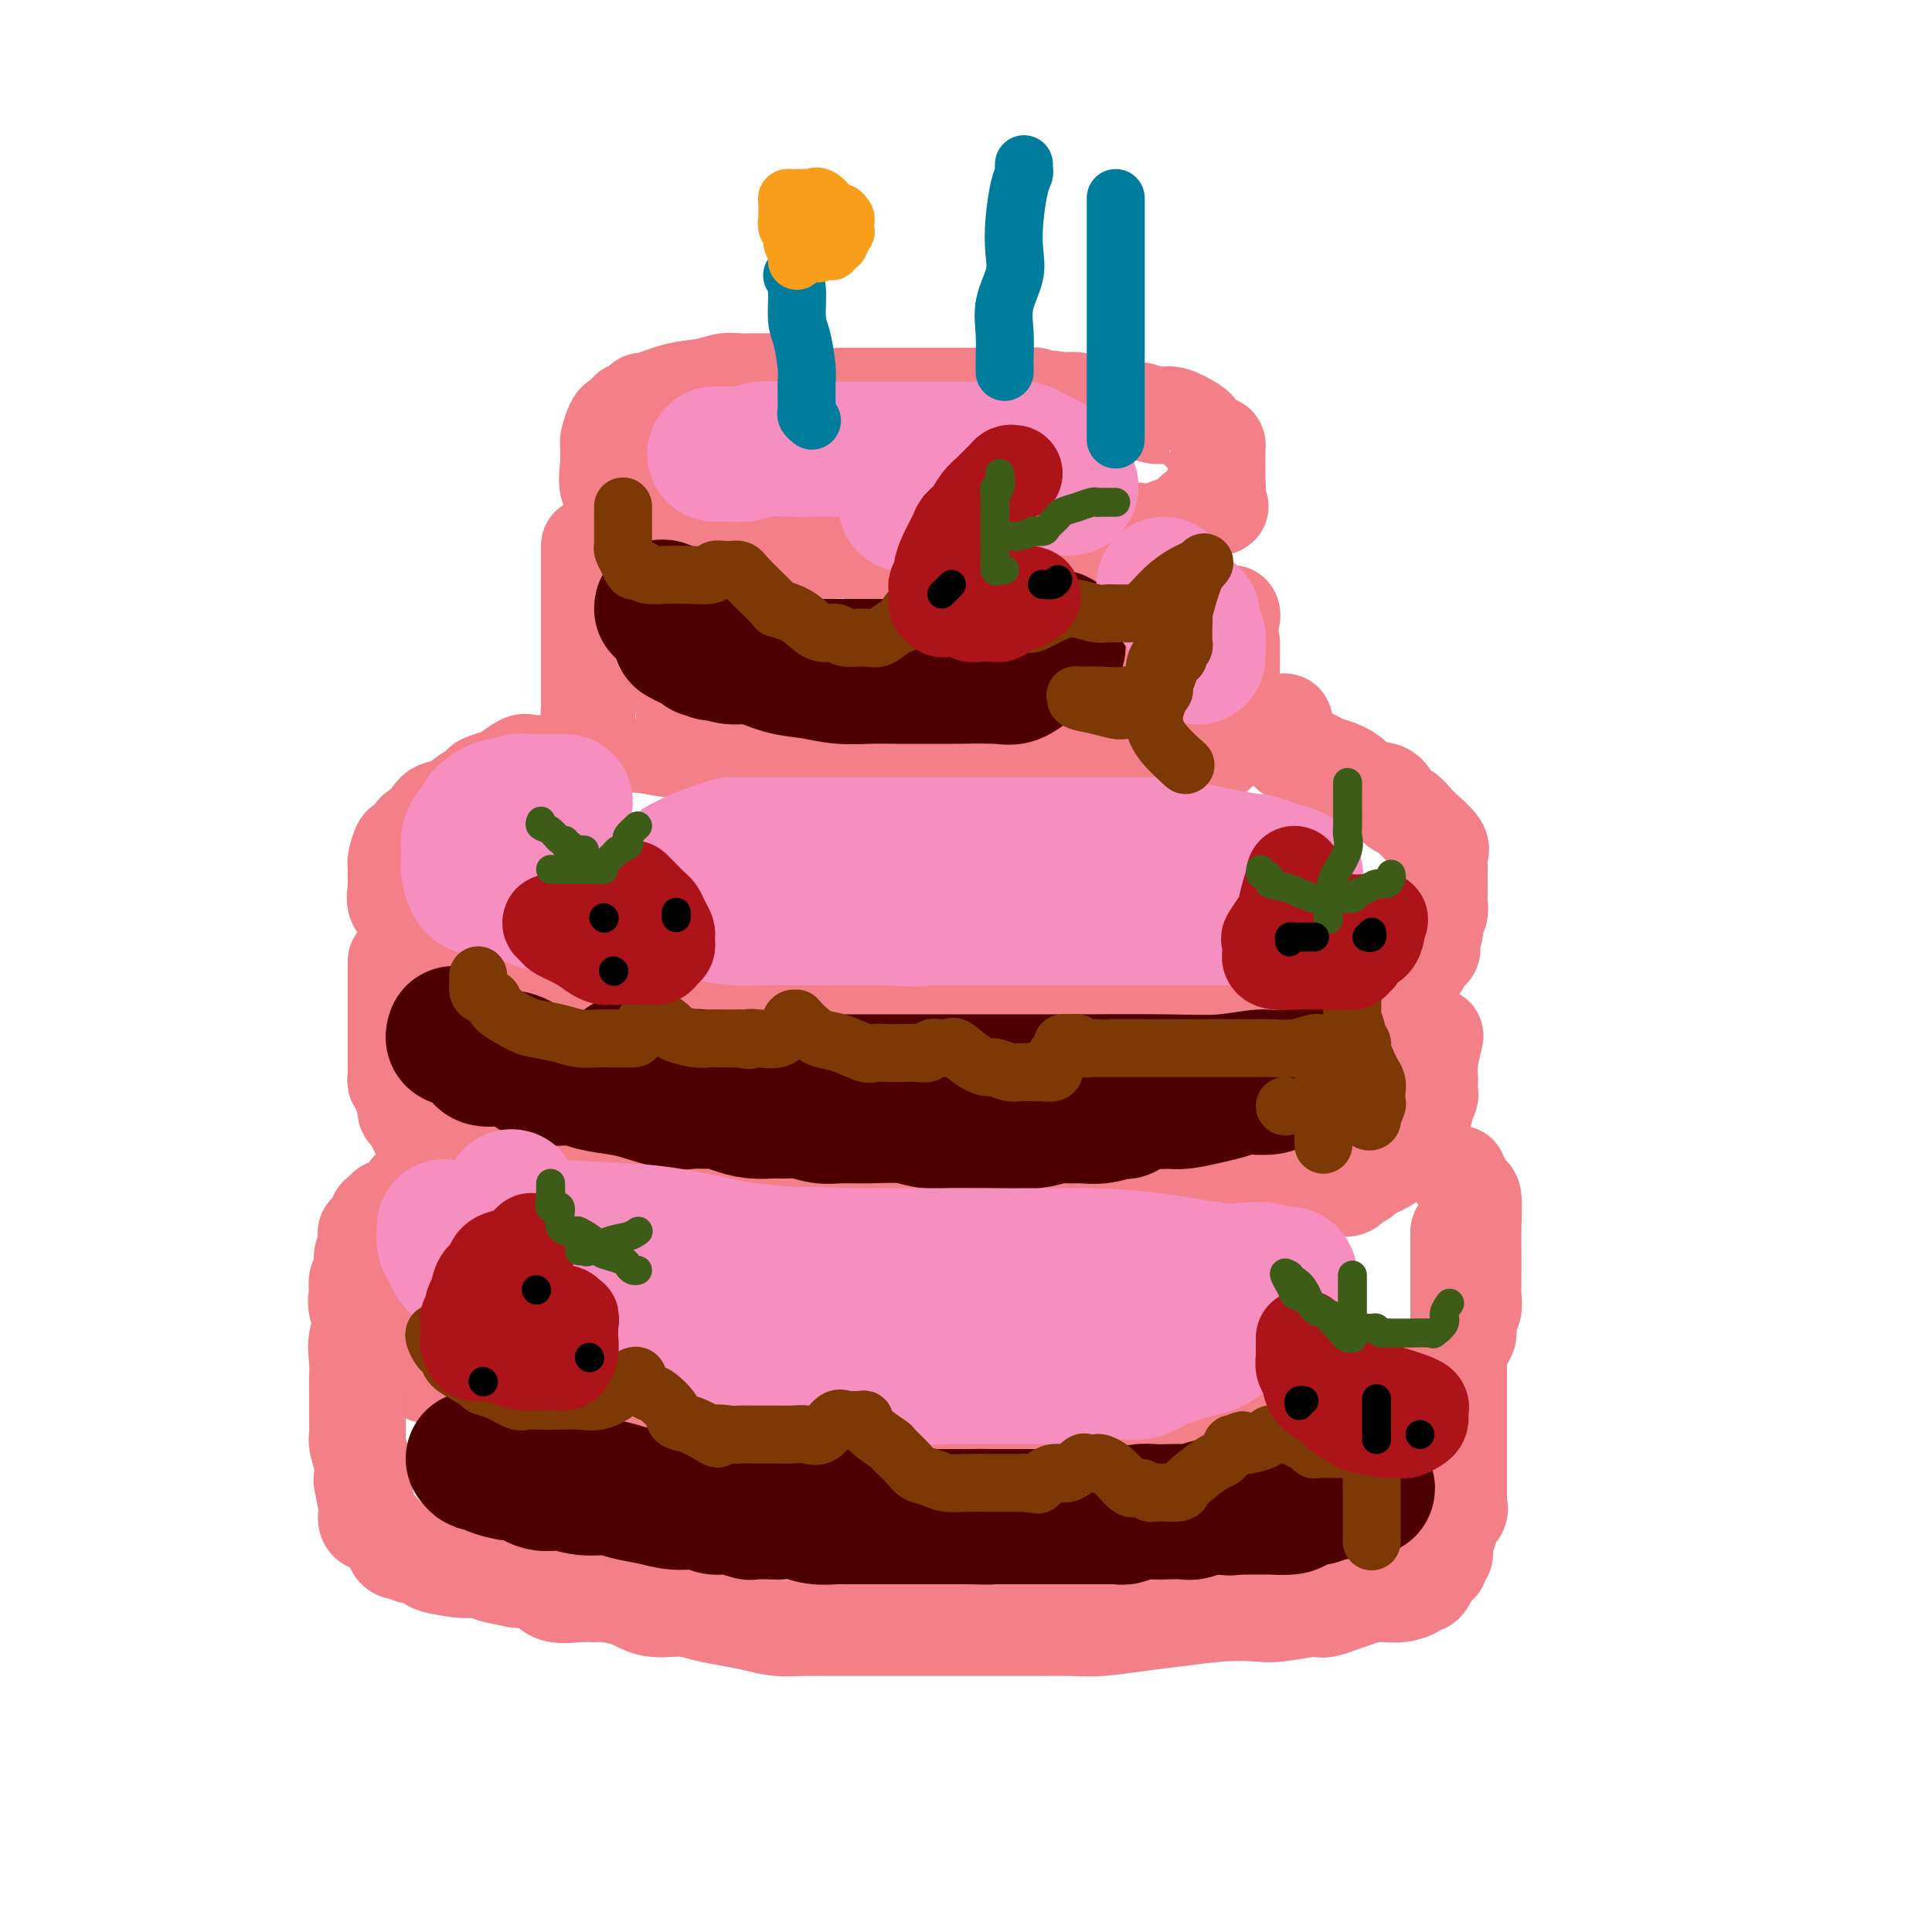<svg viewBox='0 0 400 400' version='1.1' xmlns='http://www.w3.org/2000/svg' xmlns:xlink='http://www.w3.org/1999/xlink'><g fill='none' stroke='rgb(243,127,137)' stroke-width='20' stroke-linecap='round' stroke-linejoin='round'><path d='M166,80c-1.183,-0.423 -2.366,-0.845 -3,-1c-0.634,-0.155 -0.717,-0.042 -1,0c-0.283,0.042 -0.764,0.011 -1,0c-0.236,-0.011 -0.226,-0.004 -1,0c-0.774,0.004 -2.334,0.004 -3,0c-0.666,-0.004 -0.440,-0.014 -1,0c-0.560,0.014 -1.905,0.050 -3,0c-1.095,-0.050 -1.939,-0.186 -3,0c-1.061,0.186 -2.340,0.693 -4,1c-1.660,0.307 -3.702,0.412 -6,1c-2.298,0.588 -4.853,1.658 -6,2c-1.147,0.342 -0.885,-0.044 -1,0c-0.115,0.044 -0.608,0.519 -1,1c-0.392,0.481 -0.682,0.967 -1,1c-0.318,0.033 -0.663,-0.387 -1,0c-0.337,0.387 -0.665,1.581 -1,2c-0.335,0.419 -0.678,0.061 -1,0c-0.322,-0.061 -0.622,0.174 -1,1c-0.378,0.826 -0.833,2.245 -1,3c-0.167,0.755 -0.047,0.848 0,1c0.047,0.152 0.022,0.363 0,1c-0.022,0.637 -0.041,1.699 0,2c0.041,0.301 0.142,-0.160 0,1c-0.142,1.160 -0.529,3.939 0,5c0.529,1.061 1.972,0.403 3,1c1.028,0.597 1.640,2.447 2,3c0.360,0.553 0.468,-0.192 1,0c0.532,0.192 1.489,1.321 2,2c0.511,0.679 0.574,0.908 1,1c0.426,0.092 1.213,0.046 2,0'/><path d='M137,108c2.172,1.322 2.103,1.128 2,1c-0.103,-0.128 -0.239,-0.189 1,0c1.239,0.189 3.853,0.629 6,1c2.147,0.371 3.826,0.672 6,1c2.174,0.328 4.842,0.684 6,1c1.158,0.316 0.806,0.592 3,1c2.194,0.408 6.934,0.946 10,1c3.066,0.054 4.458,-0.378 6,0c1.542,0.378 3.235,1.565 4,2c0.765,0.435 0.603,0.116 2,0c1.397,-0.116 4.352,-0.030 7,0c2.648,0.030 4.987,0.004 6,0c1.013,-0.004 0.699,0.014 2,0c1.301,-0.014 4.216,-0.061 6,0c1.784,0.061 2.437,0.229 4,0c1.563,-0.229 4.036,-0.854 6,-1c1.964,-0.146 3.418,0.187 5,0c1.582,-0.187 3.294,-0.895 4,-1c0.706,-0.105 0.408,0.392 1,0c0.592,-0.392 2.073,-1.673 3,-2c0.927,-0.327 1.301,0.302 2,0c0.699,-0.302 1.723,-1.534 3,-2c1.277,-0.466 2.805,-0.166 4,0c1.195,0.166 2.056,0.198 3,0c0.944,-0.198 1.971,-0.628 3,-1c1.029,-0.372 2.059,-0.687 3,-1c0.941,-0.313 1.792,-0.623 2,-1c0.208,-0.377 -0.226,-0.822 0,-1c0.226,-0.178 1.113,-0.089 2,0'/><path d='M249,106c6.581,-1.762 2.534,-1.169 1,-1c-1.534,0.169 -0.555,-0.088 0,-1c0.555,-0.912 0.685,-2.481 1,-3c0.315,-0.519 0.817,0.011 1,0c0.183,-0.011 0.049,-0.563 0,-1c-0.049,-0.437 -0.013,-0.760 0,-1c0.013,-0.240 0.004,-0.398 0,-1c-0.004,-0.602 -0.001,-1.649 0,-2c0.001,-0.351 0.001,-0.007 0,0c-0.001,0.007 -0.002,-0.322 0,-1c0.002,-0.678 0.008,-1.705 0,-2c-0.008,-0.295 -0.030,0.142 0,0c0.030,-0.142 0.113,-0.863 0,-1c-0.113,-0.137 -0.421,0.310 -1,0c-0.579,-0.310 -1.427,-1.375 -2,-2c-0.573,-0.625 -0.870,-0.809 -1,-1c-0.130,-0.191 -0.093,-0.390 -1,-1c-0.907,-0.610 -2.759,-1.631 -4,-2c-1.241,-0.369 -1.869,-0.085 -2,0c-0.131,0.085 0.237,-0.029 0,0c-0.237,0.029 -1.080,0.200 -2,0c-0.920,-0.200 -1.919,-0.771 -3,-1c-1.081,-0.229 -2.245,-0.118 -3,0c-0.755,0.118 -1.100,0.241 -2,0c-0.900,-0.241 -2.355,-0.848 -4,-1c-1.645,-0.152 -3.481,0.151 -4,0c-0.519,-0.151 0.280,-0.758 0,-1c-0.280,-0.242 -1.640,-0.121 -3,0'/><path d='M220,83c-4.257,-0.790 -1.401,-0.264 -1,0c0.401,0.264 -1.655,0.267 -3,0c-1.345,-0.267 -1.980,-0.804 -2,-1c-0.020,-0.196 0.574,-0.053 0,0c-0.574,0.053 -2.316,0.014 -3,0c-0.684,-0.014 -0.312,-0.004 -1,0c-0.688,0.004 -2.438,0.001 -4,0c-1.562,-0.001 -2.936,-0.000 -4,0c-1.064,0.000 -1.818,0.000 -3,0c-1.182,-0.000 -2.793,-0.000 -4,0c-1.207,0.000 -2.011,0.000 -3,0c-0.989,-0.000 -2.163,-0.000 -3,0c-0.837,0.000 -1.338,0.000 -2,0c-0.662,-0.000 -1.486,-0.000 -2,0c-0.514,0.000 -0.718,0.000 -1,0c-0.282,-0.000 -0.642,-0.000 -1,0c-0.358,0.000 -0.715,0.000 -1,0c-0.285,-0.000 -0.497,-0.000 -1,0c-0.503,0.000 -1.298,0.000 -2,0c-0.702,-0.000 -1.312,-0.000 -2,0c-0.688,0.000 -1.454,0.000 -2,0c-0.546,-0.000 -0.870,-0.000 -1,0c-0.130,0.000 -0.065,0.000 0,0'/><path d='M122,113c-0.000,0.365 -0.000,0.730 0,1c0.000,0.270 0.000,0.445 0,1c-0.000,0.555 -0.000,1.491 0,2c0.000,0.509 0.000,0.593 0,1c-0.000,0.407 -0.000,1.137 0,2c0.000,0.863 0.000,1.859 0,3c-0.000,1.141 -0.000,2.428 0,3c0.000,0.572 0.000,0.429 0,1c-0.000,0.571 -0.000,1.858 0,3c0.000,1.142 0.000,2.141 0,3c-0.000,0.859 -0.000,1.579 0,2c0.000,0.421 0.000,0.544 0,1c-0.000,0.456 -0.000,1.244 0,2c0.000,0.756 0.000,1.480 0,2c-0.000,0.520 -0.000,0.836 0,1c0.000,0.164 0.000,0.176 0,1c-0.000,0.824 -0.001,2.458 0,3c0.001,0.542 0.003,-0.010 0,0c-0.003,0.010 -0.011,0.581 0,1c0.011,0.419 0.041,0.684 0,1c-0.041,0.316 -0.153,0.681 0,1c0.153,0.319 0.570,0.591 1,1c0.430,0.409 0.874,0.955 1,1c0.126,0.045 -0.067,-0.409 0,0c0.067,0.409 0.393,1.683 1,2c0.607,0.317 1.495,-0.322 3,0c1.505,0.322 3.627,1.606 4,2c0.373,0.394 -1.003,-0.100 0,0c1.003,0.100 4.385,0.796 6,1c1.615,0.204 1.461,-0.085 2,0c0.539,0.085 1.769,0.542 3,1'/><path d='M143,156c4.041,1.464 3.642,1.124 4,1c0.358,-0.124 1.473,-0.033 3,0c1.527,0.033 3.466,0.009 5,0c1.534,-0.009 2.661,-0.002 4,0c1.339,0.002 2.888,0.001 4,0c1.112,-0.001 1.788,-0.000 3,0c1.212,0.000 2.961,0.000 4,0c1.039,-0.000 1.370,-0.000 3,0c1.630,0.000 4.561,0.000 6,0c1.439,-0.000 1.386,-0.000 2,0c0.614,0.000 1.897,0.000 3,0c1.103,-0.000 2.028,-0.000 3,0c0.972,0.000 1.992,0.000 3,0c1.008,-0.000 2.004,-0.000 3,0c0.996,0.000 1.991,0.000 3,0c1.009,-0.000 2.030,-0.000 3,0c0.970,0.000 1.888,0.000 3,0c1.112,-0.000 2.418,-0.000 4,0c1.582,0.000 3.442,0.000 5,0c1.558,-0.000 2.816,-0.000 3,0c0.184,0.000 -0.706,0.000 0,0c0.706,-0.000 3.008,-0.000 4,0c0.992,0.000 0.673,0.000 1,0c0.327,-0.000 1.299,-0.000 2,0c0.701,0.000 1.132,0.000 2,0c0.868,0.000 2.175,0.000 3,0c0.825,0.000 1.170,0.000 2,0c0.830,0.000 2.147,0.000 3,0c0.853,0.000 1.244,0.000 2,0c0.756,0.000 1.878,0.000 3,0'/><path d='M236,157c14.522,0.155 4.328,0.041 1,0c-3.328,-0.041 0.210,-0.011 2,0c1.790,0.011 1.831,0.003 2,0c0.169,-0.003 0.465,-0.001 1,0c0.535,0.001 1.310,-0.000 2,0c0.690,0.000 1.294,0.001 2,0c0.706,-0.001 1.512,-0.004 2,0c0.488,0.004 0.656,0.016 1,0c0.344,-0.016 0.862,-0.060 1,0c0.138,0.060 -0.104,0.225 0,0c0.104,-0.225 0.554,-0.838 1,-1c0.446,-0.162 0.889,0.128 1,0c0.111,-0.128 -0.110,-0.676 0,-1c0.110,-0.324 0.551,-0.426 1,-1c0.449,-0.574 0.905,-1.619 1,-3c0.095,-1.381 -0.171,-3.099 0,-4c0.171,-0.901 0.778,-0.987 1,-2c0.222,-1.013 0.060,-2.954 0,-4c-0.060,-1.046 -0.016,-1.198 0,-2c0.016,-0.802 0.004,-2.254 0,-3c-0.004,-0.746 -0.001,-0.788 0,-1c0.001,-0.212 0.000,-0.596 0,-1c-0.000,-0.404 -0.000,-0.830 0,-1c0.000,-0.170 0.000,-0.085 0,0'/><path d='M119,158c-1.152,0.004 -2.305,0.008 -3,0c-0.695,-0.008 -0.933,-0.027 -2,0c-1.067,0.027 -2.962,0.102 -4,0c-1.038,-0.102 -1.218,-0.379 -2,0c-0.782,0.379 -2.166,1.414 -3,2c-0.834,0.586 -1.118,0.725 -2,1c-0.882,0.275 -2.362,0.687 -3,1c-0.638,0.313 -0.436,0.525 -1,1c-0.564,0.475 -1.895,1.211 -3,2c-1.105,0.789 -1.984,1.629 -3,2c-1.016,0.371 -2.170,0.272 -3,1c-0.830,0.728 -1.335,2.283 -2,3c-0.665,0.717 -1.488,0.595 -2,1c-0.512,0.405 -0.711,1.338 -1,2c-0.289,0.662 -0.666,1.054 -1,1c-0.334,-0.054 -0.626,-0.553 -1,0c-0.374,0.553 -0.832,2.160 -1,3c-0.168,0.840 -0.047,0.915 0,1c0.047,0.085 0.020,0.181 0,1c-0.020,0.819 -0.032,2.359 0,3c0.032,0.641 0.110,0.381 0,1c-0.110,0.619 -0.408,2.118 0,3c0.408,0.882 1.521,1.147 2,2c0.479,0.853 0.325,2.296 1,3c0.675,0.704 2.178,0.671 3,1c0.822,0.329 0.962,1.022 2,2c1.038,0.978 2.974,2.243 4,3c1.026,0.757 1.141,1.007 2,1c0.859,-0.007 2.462,-0.271 4,0c1.538,0.271 3.011,1.077 5,2c1.989,0.923 4.495,1.961 7,3'/><path d='M112,204c4.741,1.730 3.095,0.056 4,0c0.905,-0.056 4.361,1.505 7,2c2.639,0.495 4.459,-0.078 7,0c2.541,0.078 5.802,0.805 9,1c3.198,0.195 6.331,-0.144 9,0c2.669,0.144 4.872,0.771 8,1c3.128,0.229 7.179,0.061 10,0c2.821,-0.061 4.410,-0.016 8,0c3.590,0.016 9.179,0.004 13,0c3.821,-0.004 5.873,-0.001 8,0c2.127,0.001 4.330,0.000 7,0c2.670,-0.000 5.806,-0.000 9,0c3.194,0.000 6.446,0.000 9,0c2.554,-0.000 4.409,-0.000 7,0c2.591,0.000 5.918,0.000 9,0c3.082,-0.000 5.919,0.000 8,0c2.081,-0.000 3.404,-0.000 5,0c1.596,0.000 3.463,0.000 5,0c1.537,-0.000 2.742,-0.000 5,0c2.258,0.000 5.568,0.001 7,0c1.432,-0.001 0.987,-0.003 2,0c1.013,0.003 3.485,0.012 5,0c1.515,-0.012 2.072,-0.045 3,0c0.928,0.045 2.226,0.168 4,0c1.774,-0.168 4.022,-0.625 5,-1c0.978,-0.375 0.685,-0.667 1,-1c0.315,-0.333 1.236,-0.708 2,-1c0.764,-0.292 1.370,-0.501 2,-1c0.630,-0.499 1.285,-1.288 2,-2c0.715,-0.712 1.490,-1.346 2,-2c0.510,-0.654 0.755,-1.327 1,-2'/><path d='M295,198c2.482,-1.844 1.187,-1.452 1,-2c-0.187,-0.548 0.735,-2.034 1,-3c0.265,-0.966 -0.125,-1.412 0,-2c0.125,-0.588 0.765,-1.317 1,-2c0.235,-0.683 0.063,-1.320 0,-2c-0.063,-0.680 -0.018,-1.404 0,-2c0.018,-0.596 0.008,-1.065 0,-2c-0.008,-0.935 -0.012,-2.338 0,-3c0.012,-0.662 0.042,-0.583 0,-1c-0.042,-0.417 -0.157,-1.329 0,-2c0.157,-0.671 0.586,-1.101 0,-2c-0.586,-0.899 -2.188,-2.266 -3,-3c-0.812,-0.734 -0.835,-0.835 -1,-1c-0.165,-0.165 -0.473,-0.396 -1,-1c-0.527,-0.604 -1.272,-1.583 -2,-2c-0.728,-0.417 -1.438,-0.272 -2,-1c-0.562,-0.728 -0.976,-2.329 -2,-3c-1.024,-0.671 -2.657,-0.414 -4,-1c-1.343,-0.586 -2.396,-2.017 -4,-3c-1.604,-0.983 -3.761,-1.520 -5,-2c-1.239,-0.480 -1.562,-0.904 -2,-1c-0.438,-0.096 -0.992,0.136 -2,0c-1.008,-0.136 -2.470,-0.640 -3,-1c-0.530,-0.360 -0.128,-0.577 0,-1c0.128,-0.423 -0.017,-1.051 0,-1c0.017,0.051 0.197,0.783 0,0c-0.197,-0.783 -0.771,-3.081 -1,-4c-0.229,-0.919 -0.115,-0.460 0,0'/><path d='M266,150c-0.167,-1.000 -0.083,-0.500 0,0'/><path d='M255,127c0.083,0.173 0.167,0.345 0,1c-0.167,0.655 -0.583,1.792 -1,3c-0.417,1.208 -0.833,2.488 -1,3c-0.167,0.512 -0.083,0.256 0,0'/><path d='M82,199c-0.000,0.205 -0.000,0.410 0,1c0.000,0.590 0.000,1.564 0,2c-0.000,0.436 -0.000,0.334 0,1c0.000,0.666 0.000,2.100 0,3c-0.000,0.900 -0.000,1.265 0,2c0.000,0.735 0.000,1.838 0,3c-0.000,1.162 -0.000,2.381 0,3c0.000,0.619 0.000,0.638 0,1c-0.000,0.362 -0.001,1.068 0,2c0.001,0.932 0.004,2.090 0,3c-0.004,0.910 -0.016,1.570 0,2c0.016,0.430 0.061,0.629 0,1c-0.061,0.371 -0.227,0.915 0,1c0.227,0.085 0.849,-0.290 1,0c0.151,0.290 -0.167,1.245 0,2c0.167,0.755 0.821,1.309 1,2c0.179,0.691 -0.116,1.518 0,2c0.116,0.482 0.642,0.618 1,1c0.358,0.382 0.547,1.009 1,2c0.453,0.991 1.171,2.346 2,3c0.829,0.654 1.769,0.606 2,1c0.231,0.394 -0.248,1.229 0,2c0.248,0.771 1.221,1.478 2,2c0.779,0.522 1.362,0.858 2,1c0.638,0.142 1.332,0.089 2,0c0.668,-0.089 1.312,-0.214 2,0c0.688,0.214 1.422,0.769 2,1c0.578,0.231 1.002,0.139 2,0c0.998,-0.139 2.571,-0.325 4,0c1.429,0.325 2.715,1.163 4,2'/><path d='M110,245c3.844,0.845 4.453,0.959 6,1c1.547,0.041 4.031,0.011 6,0c1.969,-0.011 3.423,-0.003 5,0c1.577,0.003 3.276,0.001 5,0c1.724,-0.001 3.474,-0.000 5,0c1.526,0.000 2.828,0.000 4,0c1.172,-0.000 2.214,-0.000 4,0c1.786,0.000 4.316,0.000 6,0c1.684,-0.000 2.521,0.000 4,0c1.479,-0.000 3.600,-0.000 5,0c1.400,0.000 2.078,0.000 3,0c0.922,-0.000 2.089,-0.000 4,0c1.911,0.000 4.566,0.000 6,0c1.434,-0.000 1.646,-0.001 3,0c1.354,0.001 3.849,0.004 5,0c1.151,-0.004 0.956,-0.015 3,0c2.044,0.015 6.326,0.057 9,0c2.674,-0.057 3.739,-0.211 4,0c0.261,0.211 -0.284,0.789 1,1c1.284,0.211 4.395,0.057 6,0c1.605,-0.057 1.704,-0.015 3,0c1.296,0.015 3.787,0.004 5,0c1.213,-0.004 1.146,-0.001 2,0c0.854,0.001 2.627,0.000 4,0c1.373,-0.000 2.346,-0.000 3,0c0.654,0.000 0.990,0.000 2,0c1.010,-0.000 2.695,-0.000 4,0c1.305,0.000 2.230,0.000 3,0c0.770,-0.000 1.385,-0.000 2,0'/><path d='M232,247c20.355,0.309 10.244,0.083 7,0c-3.244,-0.083 0.380,-0.022 3,0c2.620,0.022 4.235,0.006 5,0c0.765,-0.006 0.681,-0.001 1,0c0.319,0.001 1.041,-0.004 2,0c0.959,0.004 2.154,0.015 3,0c0.846,-0.015 1.344,-0.057 2,0c0.656,0.057 1.471,0.211 2,0c0.529,-0.211 0.771,-0.789 2,-1c1.229,-0.211 3.446,-0.057 4,0c0.554,0.057 -0.555,0.015 0,0c0.555,-0.015 2.772,-0.004 4,0c1.228,0.004 1.466,0.001 2,0c0.534,-0.001 1.365,0.000 2,0c0.635,-0.000 1.073,-0.003 2,0c0.927,0.003 2.342,0.011 3,0c0.658,-0.011 0.558,-0.041 1,0c0.442,0.041 1.427,0.151 2,0c0.573,-0.151 0.734,-0.565 1,-1c0.266,-0.435 0.638,-0.890 1,-1c0.362,-0.110 0.714,0.125 1,0c0.286,-0.125 0.505,-0.611 1,-1c0.495,-0.389 1.265,-0.682 2,-1c0.735,-0.318 1.436,-0.662 2,-1c0.564,-0.338 0.990,-0.672 1,-1c0.010,-0.328 -0.398,-0.651 0,-1c0.398,-0.349 1.602,-0.722 2,-1c0.398,-0.278 -0.008,-0.459 0,-1c0.008,-0.541 0.431,-1.440 1,-2c0.569,-0.560 1.285,-0.780 2,-1'/><path d='M293,234c2.100,-2.035 0.352,-1.122 0,-1c-0.352,0.122 0.694,-0.549 1,-1c0.306,-0.451 -0.128,-0.684 0,-1c0.128,-0.316 0.819,-0.714 1,-1c0.181,-0.286 -0.148,-0.458 0,-1c0.148,-0.542 0.772,-1.454 1,-2c0.228,-0.546 0.060,-0.727 0,-1c-0.060,-0.273 -0.012,-0.638 0,-1c0.012,-0.362 -0.010,-0.721 0,-1c0.010,-0.279 0.054,-0.477 0,-1c-0.054,-0.523 -0.207,-1.372 0,-3c0.207,-1.628 0.773,-4.037 1,-5c0.227,-0.963 0.113,-0.482 0,0'/><path d='M243,118c-0.423,-0.280 -0.845,-0.561 -1,0c-0.155,0.561 -0.041,1.962 0,3c0.041,1.038 0.011,1.712 0,4c-0.011,2.288 -0.003,6.191 0,8c0.003,1.809 0.001,1.526 0,3c-0.001,1.474 -0.000,4.707 0,6c0.000,1.293 0.000,0.647 0,0'/><path d='M104,237c-0.210,-0.098 -0.420,-0.196 -1,0c-0.580,0.196 -1.531,0.685 -2,1c-0.469,0.315 -0.456,0.454 -1,1c-0.544,0.546 -1.647,1.498 -3,2c-1.353,0.502 -2.958,0.554 -4,1c-1.042,0.446 -1.522,1.286 -3,2c-1.478,0.714 -3.954,1.301 -5,2c-1.046,0.699 -0.661,1.511 -1,2c-0.339,0.489 -1.402,0.655 -2,1c-0.598,0.345 -0.733,0.870 -1,1c-0.267,0.130 -0.668,-0.134 -1,0c-0.332,0.134 -0.597,0.665 -1,1c-0.403,0.335 -0.944,0.474 -1,1c-0.056,0.526 0.373,1.438 0,2c-0.373,0.562 -1.549,0.773 -2,1c-0.451,0.227 -0.177,0.469 0,1c0.177,0.531 0.258,1.351 0,2c-0.258,0.649 -0.853,1.128 -1,2c-0.147,0.872 0.154,2.136 0,3c-0.154,0.864 -0.765,1.327 -1,2c-0.235,0.673 -0.095,1.555 0,2c0.095,0.445 0.144,0.452 0,1c-0.144,0.548 -0.481,1.635 0,3c0.481,1.365 1.781,3.006 3,4c1.219,0.994 2.358,1.340 3,2c0.642,0.660 0.786,1.634 2,3c1.214,1.366 3.499,3.126 5,4c1.501,0.874 2.217,0.863 3,1c0.783,0.137 1.634,0.421 4,1c2.366,0.579 6.247,1.451 8,2c1.753,0.549 1.376,0.774 1,1'/><path d='M103,289c3.766,0.998 5.182,0.993 7,1c1.818,0.007 4.039,0.025 6,0c1.961,-0.025 3.663,-0.094 6,0c2.337,0.094 5.308,0.350 8,1c2.692,0.650 5.105,1.695 8,2c2.895,0.305 6.271,-0.128 9,0c2.729,0.128 4.812,0.819 7,1c2.188,0.181 4.483,-0.148 7,0c2.517,0.148 5.256,0.772 8,1c2.744,0.228 5.491,0.061 8,0c2.509,-0.061 4.779,-0.016 8,0c3.221,0.016 7.392,0.004 11,0c3.608,-0.004 6.654,-0.001 9,0c2.346,0.001 3.992,0.000 6,0c2.008,-0.000 4.376,-0.000 7,0c2.624,0.000 5.502,0.000 8,0c2.498,-0.000 4.614,0.000 7,0c2.386,-0.000 5.042,-0.000 8,0c2.958,0.000 6.218,0.001 9,0c2.782,-0.001 5.085,-0.004 7,0c1.915,0.004 3.443,0.015 5,0c1.557,-0.015 3.143,-0.056 4,0c0.857,0.056 0.984,0.209 2,0c1.016,-0.209 2.921,-0.781 4,-1c1.079,-0.219 1.330,-0.085 2,0c0.670,0.085 1.758,0.121 3,0c1.242,-0.121 2.640,-0.400 4,-1c1.360,-0.600 2.684,-1.522 4,-2c1.316,-0.478 2.623,-0.513 4,-1c1.377,-0.487 2.822,-1.425 4,-2c1.178,-0.575 2.089,-0.788 3,-1'/><path d='M296,287c5.042,-1.445 2.646,-1.059 2,-1c-0.646,0.059 0.458,-0.210 1,-1c0.542,-0.790 0.522,-2.103 1,-3c0.478,-0.897 1.452,-1.380 2,-2c0.548,-0.620 0.669,-1.376 1,-2c0.331,-0.624 0.873,-1.114 1,-2c0.127,-0.886 -0.162,-2.166 0,-3c0.162,-0.834 0.776,-1.222 1,-2c0.224,-0.778 0.060,-1.944 0,-3c-0.060,-1.056 -0.015,-2.000 0,-3c0.015,-1.000 0.001,-2.056 0,-3c-0.001,-0.944 0.011,-1.776 0,-3c-0.011,-1.224 -0.045,-2.838 0,-5c0.045,-2.162 0.170,-4.870 0,-6c-0.170,-1.130 -0.634,-0.681 -1,-1c-0.366,-0.319 -0.634,-1.405 -1,-2c-0.366,-0.595 -0.829,-0.699 -1,-1c-0.171,-0.301 -0.049,-0.800 0,-1c0.049,-0.200 0.024,-0.100 0,0'/><path d='M302,255c0.000,1.220 0.000,2.439 0,4c-0.000,1.561 -0.000,3.462 0,5c0.000,1.538 0.000,2.711 0,4c-0.000,1.289 -0.000,2.694 0,4c0.000,1.306 0.000,2.514 0,4c-0.000,1.486 -0.000,3.250 0,5c0.000,1.750 0.000,3.487 0,5c-0.000,1.513 -0.000,2.801 0,4c0.000,1.199 0.000,2.308 0,4c-0.000,1.692 -0.001,3.966 0,6c0.001,2.034 0.002,3.829 0,5c-0.002,1.171 -0.008,1.718 0,3c0.008,1.282 0.030,3.300 0,4c-0.030,0.700 -0.112,0.083 0,0c0.112,-0.083 0.419,0.366 0,1c-0.419,0.634 -1.563,1.451 -2,2c-0.437,0.549 -0.169,0.830 0,1c0.169,0.170 0.237,0.231 0,1c-0.237,0.769 -0.779,2.247 -1,3c-0.221,0.753 -0.119,0.779 0,1c0.119,0.221 0.257,0.635 0,1c-0.257,0.365 -0.909,0.680 -1,1c-0.091,0.320 0.379,0.645 0,1c-0.379,0.355 -1.605,0.739 -2,1c-0.395,0.261 0.043,0.399 0,1c-0.043,0.601 -0.567,1.664 -1,2c-0.433,0.336 -0.776,-0.053 -1,0c-0.224,0.053 -0.328,0.550 -1,1c-0.672,0.450 -1.912,0.852 -3,1c-1.088,0.148 -2.025,0.042 -3,0c-0.975,-0.042 -1.987,-0.021 -3,0'/><path d='M284,330c-3.656,1.005 -7.296,2.517 -9,3c-1.704,0.483 -1.472,-0.064 -3,0c-1.528,0.064 -4.817,0.738 -7,1c-2.183,0.262 -3.259,0.113 -5,0c-1.741,-0.113 -4.148,-0.188 -7,0c-2.852,0.188 -6.148,0.639 -9,1c-2.852,0.361 -5.261,0.633 -8,1c-2.739,0.367 -5.808,0.830 -8,1c-2.192,0.170 -3.509,0.045 -6,0c-2.491,-0.045 -6.158,-0.012 -8,0c-1.842,0.012 -1.860,0.003 -4,0c-2.140,-0.003 -6.404,-0.001 -9,0c-2.596,0.001 -3.525,0.000 -5,0c-1.475,-0.000 -3.496,-0.000 -6,0c-2.504,0.000 -5.491,0.001 -8,0c-2.509,-0.001 -4.540,-0.003 -6,0c-1.460,0.003 -2.350,0.012 -4,0c-1.650,-0.012 -4.061,-0.044 -6,0c-1.939,0.044 -3.405,0.165 -5,0c-1.595,-0.165 -3.318,-0.617 -5,-1c-1.682,-0.383 -3.323,-0.698 -5,-1c-1.677,-0.302 -3.391,-0.593 -5,-1c-1.609,-0.407 -3.113,-0.932 -5,-1c-1.887,-0.068 -4.159,0.321 -6,0c-1.841,-0.321 -3.253,-1.352 -5,-2c-1.747,-0.648 -3.831,-0.912 -5,-1c-1.169,-0.088 -1.424,0.001 -2,0c-0.576,-0.001 -1.474,-0.093 -3,0c-1.526,0.093 -3.680,0.371 -5,0c-1.320,-0.371 -1.806,-1.392 -3,-2c-1.194,-0.608 -3.097,-0.804 -5,-1'/><path d='M107,327c-8.830,-1.709 -3.906,-0.983 -3,-1c0.906,-0.017 -2.208,-0.779 -4,-1c-1.792,-0.221 -2.264,0.100 -4,0c-1.736,-0.100 -4.738,-0.619 -6,-1c-1.262,-0.381 -0.785,-0.624 -1,-1c-0.215,-0.376 -1.122,-0.883 -2,-1c-0.878,-0.117 -1.727,0.158 -2,0c-0.273,-0.158 0.030,-0.748 0,-1c-0.030,-0.252 -0.392,-0.166 -1,0c-0.608,0.166 -1.463,0.411 -2,0c-0.537,-0.411 -0.757,-1.477 -1,-2c-0.243,-0.523 -0.509,-0.503 -1,-1c-0.491,-0.497 -1.207,-1.511 -2,-2c-0.793,-0.489 -1.663,-0.455 -2,-1c-0.337,-0.545 -0.142,-1.670 0,-2c0.142,-0.330 0.230,0.136 0,-1c-0.230,-1.136 -0.780,-3.875 -1,-5c-0.220,-1.125 -0.112,-0.635 0,-1c0.112,-0.365 0.226,-1.586 0,-3c-0.226,-1.414 -0.793,-3.021 -1,-4c-0.207,-0.979 -0.056,-1.329 0,-2c0.056,-0.671 0.015,-1.661 0,-3c-0.015,-1.339 -0.006,-3.027 0,-4c0.006,-0.973 0.009,-1.233 0,-2c-0.009,-0.767 -0.031,-2.043 0,-3c0.031,-0.957 0.113,-1.596 0,-3c-0.113,-1.404 -0.422,-3.572 0,-5c0.422,-1.428 1.575,-2.115 2,-3c0.425,-0.885 0.121,-1.967 0,-3c-0.121,-1.033 -0.061,-2.016 0,-3'/><path d='M76,268c0.242,-7.006 0.848,-2.022 1,-1c0.152,1.022 -0.152,-1.917 0,-3c0.152,-1.083 0.758,-0.309 1,0c0.242,0.309 0.121,0.155 0,0'/><path d='M78,264c0.000,0.000 0.100,0.100 0.1,0.1'/></g>
<g fill='none' stroke='rgb(78,0,0)' stroke-width='28' stroke-linecap='round' stroke-linejoin='round'><path d='M137,126c-0.008,-0.253 -0.015,-0.506 1,0c1.015,0.506 3.054,1.771 5,3c1.946,1.229 3.801,2.423 5,3c1.199,0.577 1.744,0.537 3,1c1.256,0.463 3.225,1.431 5,2c1.775,0.569 3.356,0.741 4,1c0.644,0.259 0.352,0.605 1,1c0.648,0.395 2.235,0.838 3,1c0.765,0.162 0.709,0.043 1,0c0.291,-0.043 0.928,-0.012 2,0c1.072,0.012 2.579,0.003 4,0c1.421,-0.003 2.755,-0.001 4,0c1.245,0.001 2.401,0.001 4,0c1.599,-0.001 3.641,-0.004 5,0c1.359,0.004 2.034,0.015 3,0c0.966,-0.015 2.223,-0.057 3,0c0.777,0.057 1.076,0.211 2,0c0.924,-0.211 2.474,-0.788 3,-1c0.526,-0.212 0.028,-0.061 1,0c0.972,0.061 3.415,0.030 5,0c1.585,-0.030 2.311,-0.061 3,0c0.689,0.061 1.339,0.212 2,0c0.661,-0.212 1.332,-0.789 2,-1c0.668,-0.211 1.334,-0.057 2,0c0.666,0.057 1.333,0.016 2,0c0.667,-0.016 1.333,-0.008 2,0'/><path d='M214,136c7.642,-0.486 1.746,-0.702 0,-1c-1.746,-0.298 0.657,-0.680 2,-1c1.343,-0.320 1.624,-0.580 2,-1c0.376,-0.420 0.846,-0.999 1,-1c0.154,-0.001 -0.008,0.577 0,1c0.008,0.423 0.187,0.689 0,1c-0.187,0.311 -0.739,0.665 -1,1c-0.261,0.335 -0.231,0.650 -1,1c-0.769,0.350 -2.338,0.735 -3,1c-0.662,0.265 -0.417,0.411 -1,1c-0.583,0.589 -1.993,1.622 -3,2c-1.007,0.378 -1.611,0.101 -4,0c-2.389,-0.101 -6.563,-0.026 -8,0c-1.437,0.026 -0.136,0.004 -2,0c-1.864,-0.004 -6.891,0.011 -10,0c-3.109,-0.011 -4.299,-0.049 -6,0c-1.701,0.049 -3.914,0.186 -6,0c-2.086,-0.186 -4.045,-0.693 -6,-1c-1.955,-0.307 -3.905,-0.412 -6,-1c-2.095,-0.588 -4.333,-1.658 -6,-2c-1.667,-0.342 -2.762,0.045 -4,0c-1.238,-0.045 -2.619,-0.523 -4,-1'/><path d='M148,135c-4.247,-0.791 -1.865,-0.267 -1,0c0.865,0.267 0.214,0.278 0,0c-0.214,-0.278 0.009,-0.845 0,-1c-0.009,-0.155 -0.250,0.103 -1,0c-0.750,-0.103 -2.010,-0.566 -3,-1c-0.990,-0.434 -1.712,-0.838 -2,-1c-0.288,-0.162 -0.144,-0.081 0,0'/><path d='M94,214c-0.137,0.428 -0.273,0.857 0,1c0.273,0.143 0.957,0.001 2,0c1.043,-0.001 2.447,0.141 3,1c0.553,0.859 0.256,2.436 1,3c0.744,0.564 2.528,0.116 4,0c1.472,-0.116 2.630,0.102 4,1c1.370,0.898 2.950,2.477 5,3c2.050,0.523 4.569,-0.010 6,0c1.431,0.010 1.775,0.563 3,1c1.225,0.437 3.333,0.758 5,1c1.667,0.242 2.893,0.404 5,1c2.107,0.596 5.095,1.627 7,2c1.905,0.373 2.729,0.090 4,0c1.271,-0.090 2.991,0.014 4,0c1.009,-0.014 1.309,-0.147 2,0c0.691,0.147 1.773,0.574 3,1c1.227,0.426 2.600,0.850 4,1c1.400,0.150 2.827,0.026 4,0c1.173,-0.026 2.093,0.046 3,0c0.907,-0.046 1.803,-0.209 3,0c1.197,0.209 2.696,0.792 4,1c1.304,0.208 2.412,0.042 4,0c1.588,-0.042 3.657,0.041 6,0c2.343,-0.041 4.961,-0.207 7,0c2.039,0.207 3.500,0.788 5,1c1.500,0.212 3.038,0.057 4,0c0.962,-0.057 1.346,-0.015 2,0c0.654,0.015 1.577,0.004 2,0c0.423,-0.004 0.345,-0.001 1,0c0.655,0.001 2.044,0.000 3,0c0.956,-0.000 1.478,-0.000 2,0'/><path d='M206,232c11.083,0.602 5.290,0.109 4,0c-1.290,-0.109 1.925,0.168 4,0c2.075,-0.168 3.012,-0.781 4,-1c0.988,-0.219 2.028,-0.042 3,0c0.972,0.042 1.877,-0.049 3,0c1.123,0.049 2.464,0.237 4,0c1.536,-0.237 3.269,-0.901 4,-1c0.731,-0.099 0.462,0.367 1,0c0.538,-0.367 1.883,-1.565 3,-2c1.117,-0.435 2.007,-0.105 3,0c0.993,0.105 2.091,-0.014 3,0c0.909,0.014 1.631,0.161 3,0c1.369,-0.161 3.385,-0.631 5,-1c1.615,-0.369 2.828,-0.639 4,-1c1.172,-0.361 2.303,-0.815 3,-1c0.697,-0.185 0.959,-0.102 2,0c1.041,0.102 2.859,0.225 4,0c1.141,-0.225 1.604,-0.796 2,-1c0.396,-0.204 0.724,-0.041 1,0c0.276,0.041 0.499,-0.042 1,0c0.501,0.042 1.279,0.207 2,0c0.721,-0.207 1.387,-0.787 2,-1c0.613,-0.213 1.175,-0.061 1,0c-0.175,0.061 -1.088,0.030 -2,0'/><path d='M270,223c9.489,-1.376 1.212,-0.316 -3,0c-4.212,0.316 -4.360,-0.111 -6,0c-1.640,0.111 -4.773,0.762 -8,1c-3.227,0.238 -6.547,0.064 -12,0c-5.453,-0.064 -13.039,-0.017 -18,0c-4.961,0.017 -7.296,0.005 -10,0c-2.704,-0.005 -5.777,-0.001 -8,0c-2.223,0.001 -3.597,0.000 -5,0c-1.403,-0.000 -2.834,-0.000 -4,0c-1.166,0.000 -2.067,0.000 -3,0c-0.933,-0.000 -1.897,-0.000 -3,0c-1.103,0.000 -2.346,0.000 -4,0c-1.654,-0.000 -3.718,0.000 -6,0c-2.282,-0.000 -4.782,-0.000 -7,0c-2.218,0.000 -4.155,0.000 -6,0c-1.845,-0.000 -3.599,-0.000 -6,0c-2.401,0.000 -5.450,0.001 -7,0c-1.550,-0.001 -1.601,-0.004 -2,0c-0.399,0.004 -1.145,0.015 -2,0c-0.855,-0.015 -1.817,-0.056 -2,0c-0.183,0.056 0.414,0.209 0,0c-0.414,-0.209 -1.837,-0.782 -3,-1c-1.163,-0.218 -2.064,-0.083 -3,0c-0.936,0.083 -1.907,0.113 -3,0c-1.093,-0.113 -2.307,-0.370 -3,-1c-0.693,-0.630 -0.866,-1.633 -2,-2c-1.134,-0.367 -3.228,-0.099 -4,0c-0.772,0.099 -0.220,0.028 0,0c0.220,-0.028 0.110,-0.014 0,0'/><path d='M98,302c0.340,0.444 0.680,0.887 1,1c0.320,0.113 0.620,-0.106 1,0c0.380,0.106 0.841,0.535 2,1c1.159,0.465 3.015,0.966 4,1c0.985,0.034 1.099,-0.398 2,0c0.901,0.398 2.588,1.626 4,2c1.412,0.374 2.547,-0.107 4,0c1.453,0.107 3.223,0.803 5,1c1.777,0.197 3.561,-0.106 5,0c1.439,0.106 2.535,0.621 4,1c1.465,0.379 3.300,0.622 5,1c1.700,0.378 3.266,0.890 5,1c1.734,0.110 3.638,-0.181 5,0c1.362,0.181 2.182,0.833 3,1c0.818,0.167 1.632,-0.151 3,0c1.368,0.151 3.289,0.772 4,1c0.711,0.228 0.212,0.065 1,0c0.788,-0.065 2.862,-0.031 4,0c1.138,0.031 1.339,0.061 2,0c0.661,-0.061 1.780,-0.212 3,0c1.220,0.212 2.541,0.789 4,1c1.459,0.211 3.058,0.057 4,0c0.942,-0.057 1.229,-0.015 2,0c0.771,0.015 2.027,0.004 3,0c0.973,-0.004 1.663,-0.001 3,0c1.337,0.001 3.320,0.000 5,0c1.680,-0.000 3.058,-0.000 4,0c0.942,0.000 1.448,0.000 2,0c0.552,-0.000 1.149,-0.000 2,0c0.851,0.000 1.958,0.000 3,0c1.042,-0.000 2.021,-0.000 3,0'/><path d='M200,314c7.579,0.155 4.025,0.041 3,0c-1.025,-0.041 0.478,-0.011 2,0c1.522,0.011 3.064,0.003 4,0c0.936,-0.003 1.268,-0.001 2,0c0.732,0.001 1.864,0.000 3,0c1.136,-0.000 2.276,-0.000 3,0c0.724,0.000 1.031,0.000 2,0c0.969,-0.000 2.599,-0.000 4,0c1.401,0.000 2.573,0.001 3,0c0.427,-0.001 0.109,-0.004 1,0c0.891,0.004 2.991,0.015 4,0c1.009,-0.015 0.925,-0.057 1,0c0.075,0.057 0.307,0.211 1,0c0.693,-0.211 1.847,-0.788 3,-1c1.153,-0.212 2.305,-0.061 3,0c0.695,0.061 0.935,0.030 2,0c1.065,-0.030 2.957,-0.061 4,0c1.043,0.061 1.237,0.212 2,0c0.763,-0.212 2.093,-0.789 3,-1c0.907,-0.211 1.389,-0.056 2,0c0.611,0.056 1.351,0.015 2,0c0.649,-0.015 1.207,-0.003 2,0c0.793,0.003 1.821,-0.002 3,0c1.179,0.002 2.509,0.011 3,0c0.491,-0.011 0.144,-0.040 1,0c0.856,0.040 2.916,0.151 4,0c1.084,-0.151 1.194,-0.562 2,-1c0.806,-0.438 2.309,-0.901 3,-1c0.691,-0.099 0.571,0.166 1,0c0.429,-0.166 1.408,-0.762 2,-1c0.592,-0.238 0.796,-0.119 1,0'/><path d='M276,309c12.376,-1.000 5.318,-1.000 3,-1c-2.318,0.000 0.106,0.000 1,0c0.894,0.000 0.259,0.000 0,0c-0.259,0.000 -0.142,0.000 -1,0c-0.858,0.000 -2.692,0.000 -4,0c-1.308,0.000 -2.092,0.000 -3,0c-0.908,0.000 -1.942,0.000 -3,0c-1.058,-0.000 -2.139,0.000 -3,0c-0.861,0.000 -1.501,0.000 -2,0c-0.499,0.000 -0.857,0.000 -1,0c-0.143,0.000 -0.072,0.000 0,0'/><path d='M263,308c-0.338,0.045 -0.676,0.089 -1,0c-0.324,-0.089 -0.633,-0.313 -1,0c-0.367,0.313 -0.791,1.161 -2,2c-1.209,0.839 -3.203,1.668 -4,2c-0.797,0.332 -0.399,0.166 0,0'/></g>
<g fill='none' stroke='rgb(246,143,191)' stroke-width='28' stroke-linecap='round' stroke-linejoin='round'><path d='M148,94c0.266,0.008 0.532,0.016 1,0c0.468,-0.016 1.138,-0.057 2,0c0.862,0.057 1.915,0.211 3,0c1.085,-0.211 2.202,-0.789 4,-1c1.798,-0.211 4.278,-0.057 6,0c1.722,0.057 2.688,0.015 4,0c1.312,-0.015 2.971,-0.004 5,0c2.029,0.004 4.427,0.001 6,0c1.573,-0.001 2.321,-0.000 4,0c1.679,0.000 4.288,0.000 6,0c1.712,-0.000 2.525,0.000 4,0c1.475,-0.000 3.611,-0.000 5,0c1.389,0.000 2.032,0.000 3,0c0.968,-0.000 2.261,-0.001 3,0c0.739,0.001 0.925,0.005 1,0c0.075,-0.005 0.041,-0.017 1,0c0.959,0.017 2.912,0.064 4,0c1.088,-0.064 1.311,-0.238 2,0c0.689,0.238 1.843,0.890 2,1c0.157,0.110 -0.683,-0.321 0,0c0.683,0.321 2.887,1.396 4,2c1.113,0.604 1.133,0.739 1,1c-0.133,0.261 -0.421,0.647 0,1c0.421,0.353 1.549,0.672 2,1c0.451,0.328 0.226,0.664 0,1'/><path d='M221,100c1.658,1.309 0.302,1.083 -2,1c-2.302,-0.083 -5.551,-0.022 -7,0c-1.449,0.022 -1.098,0.007 -2,0c-0.902,-0.007 -3.058,-0.005 -5,0c-1.942,0.005 -3.670,0.012 -5,0c-1.330,-0.012 -2.262,-0.045 -3,0c-0.738,0.045 -1.280,0.167 -2,0c-0.720,-0.167 -1.617,-0.622 -3,0c-1.383,0.622 -3.252,2.321 -4,3c-0.748,0.679 -0.374,0.340 0,0'/><path d='M117,166c-0.048,0.002 -0.096,0.005 -1,0c-0.904,-0.005 -2.663,-0.017 -4,0c-1.337,0.017 -2.251,0.064 -3,0c-0.749,-0.064 -1.334,-0.239 -2,0c-0.666,0.239 -1.415,0.893 -2,1c-0.585,0.107 -1.008,-0.333 -2,0c-0.992,0.333 -2.553,1.437 -3,2c-0.447,0.563 0.220,0.584 0,1c-0.220,0.416 -1.327,1.228 -2,2c-0.673,0.772 -0.912,1.503 -1,2c-0.088,0.497 -0.024,0.761 0,1c0.024,0.239 0.009,0.452 0,1c-0.009,0.548 -0.011,1.429 0,2c0.011,0.571 0.034,0.832 0,1c-0.034,0.168 -0.127,0.243 0,1c0.127,0.757 0.473,2.197 1,3c0.527,0.803 1.236,0.971 2,1c0.764,0.029 1.585,-0.079 3,0c1.415,0.079 3.425,0.346 5,1c1.575,0.654 2.717,1.695 4,2c1.283,0.305 2.708,-0.125 5,0c2.292,0.125 5.450,0.804 8,1c2.550,0.196 4.491,-0.091 8,0c3.509,0.091 8.584,0.560 12,1c3.416,0.440 5.171,0.850 7,1c1.829,0.150 3.731,0.040 6,0c2.269,-0.040 4.903,-0.011 7,0c2.097,0.011 3.655,0.003 5,0c1.345,-0.003 2.478,-0.001 4,0c1.522,0.001 3.435,0.000 5,0c1.565,-0.000 2.783,-0.000 4,0'/><path d='M183,190c11.661,0.464 5.315,0.124 4,0c-1.315,-0.124 2.402,-0.033 5,0c2.598,0.033 4.078,0.009 5,0c0.922,-0.009 1.287,-0.002 2,0c0.713,0.002 1.773,0.001 3,0c1.227,-0.001 2.621,-0.000 4,0c1.379,0.000 2.743,0.000 4,0c1.257,-0.000 2.406,-0.000 4,0c1.594,0.000 3.632,0.000 5,0c1.368,-0.000 2.066,-0.000 4,0c1.934,0.000 5.104,0.000 8,0c2.896,-0.000 5.518,-0.000 8,0c2.482,0.000 4.824,0.001 6,0c1.176,-0.001 1.185,-0.004 3,0c1.815,0.004 5.436,0.016 7,0c1.564,-0.016 1.070,-0.059 2,0c0.930,0.059 3.285,0.219 4,0c0.715,-0.219 -0.208,-0.818 0,-1c0.208,-0.182 1.547,0.054 2,0c0.453,-0.054 0.020,-0.397 0,-1c-0.020,-0.603 0.373,-1.467 1,-2c0.627,-0.533 1.488,-0.734 2,-1c0.512,-0.266 0.676,-0.596 1,-1c0.324,-0.404 0.810,-0.882 1,-1c0.190,-0.118 0.084,0.123 0,0c-0.084,-0.123 -0.146,-0.610 0,-1c0.146,-0.390 0.501,-0.682 0,-1c-0.501,-0.318 -1.857,-0.662 -3,-1c-1.143,-0.338 -2.071,-0.669 -3,-1'/><path d='M262,179c-1.531,-0.740 -2.358,-0.591 -5,-1c-2.642,-0.409 -7.097,-1.378 -10,-2c-2.903,-0.622 -4.253,-0.899 -6,-1c-1.747,-0.101 -3.891,-0.027 -6,0c-2.109,0.027 -4.182,0.007 -6,0c-1.818,-0.007 -3.382,-0.002 -6,0c-2.618,0.002 -6.291,0.001 -9,0c-2.709,-0.001 -4.455,-0.000 -7,0c-2.545,0.000 -5.890,0.000 -9,0c-3.110,-0.000 -5.986,-0.000 -9,0c-3.014,0.000 -6.167,0.000 -9,0c-2.833,-0.000 -5.346,-0.001 -9,0c-3.654,0.001 -8.450,0.002 -11,0c-2.550,-0.002 -2.855,-0.008 -4,0c-1.145,0.008 -3.130,0.030 -4,0c-0.870,-0.030 -0.625,-0.113 -1,0c-0.375,0.113 -1.368,0.422 -3,1c-1.632,0.578 -3.901,1.425 -5,2c-1.099,0.575 -1.028,0.879 -1,1c0.028,0.121 0.014,0.061 0,0'/><path d='M92,254c0.025,0.244 0.050,0.488 0,1c-0.050,0.512 -0.174,1.292 0,2c0.174,0.708 0.647,1.345 1,2c0.353,0.655 0.585,1.329 1,2c0.415,0.671 1.014,1.338 2,2c0.986,0.662 2.358,1.319 3,2c0.642,0.681 0.552,1.385 1,2c0.448,0.615 1.433,1.139 3,2c1.567,0.861 3.715,2.058 6,3c2.285,0.942 4.705,1.627 6,2c1.295,0.373 1.464,0.432 3,1c1.536,0.568 4.439,1.644 7,2c2.561,0.356 4.778,-0.010 6,0c1.222,0.010 1.447,0.394 3,1c1.553,0.606 4.433,1.433 6,2c1.567,0.567 1.820,0.874 3,1c1.180,0.126 3.287,0.071 5,0c1.713,-0.071 3.033,-0.159 4,0c0.967,0.159 1.583,0.565 4,1c2.417,0.435 6.635,0.900 9,1c2.365,0.100 2.876,-0.166 4,0c1.124,0.166 2.861,0.762 5,1c2.139,0.238 4.678,0.116 6,0c1.322,-0.116 1.426,-0.227 3,0c1.574,0.227 4.620,0.793 7,1c2.380,0.207 4.096,0.055 6,0c1.904,-0.055 3.995,-0.015 6,0c2.005,0.015 3.924,0.004 6,0c2.076,-0.004 4.307,-0.001 6,0c1.693,0.001 2.846,0.001 4,0'/><path d='M218,285c7.918,0.136 5.714,-0.023 5,0c-0.714,0.023 0.063,0.227 2,0c1.937,-0.227 5.034,-0.887 7,-1c1.966,-0.113 2.799,0.320 4,0c1.201,-0.320 2.768,-1.395 4,-2c1.232,-0.605 2.128,-0.741 3,-1c0.872,-0.259 1.720,-0.640 3,-1c1.280,-0.360 2.991,-0.697 4,-1c1.009,-0.303 1.315,-0.571 2,-1c0.685,-0.429 1.749,-1.018 3,-2c1.251,-0.982 2.689,-2.358 4,-3c1.311,-0.642 2.495,-0.550 4,-1c1.505,-0.450 3.331,-1.442 4,-2c0.669,-0.558 0.181,-0.683 0,-1c-0.181,-0.317 -0.054,-0.826 0,-1c0.054,-0.174 0.034,-0.012 0,0c-0.034,0.012 -0.084,-0.127 0,-1c0.084,-0.873 0.301,-2.481 0,-3c-0.301,-0.519 -1.120,0.051 -2,0c-0.880,-0.051 -1.820,-0.721 -3,-1c-1.180,-0.279 -2.601,-0.166 -4,0c-1.399,0.166 -2.778,0.384 -6,0c-3.222,-0.384 -8.287,-1.371 -13,-2c-4.713,-0.629 -9.073,-0.901 -13,-1c-3.927,-0.099 -7.419,-0.027 -11,0c-3.581,0.027 -7.250,0.007 -10,0c-2.750,-0.007 -4.583,-0.002 -7,0c-2.417,0.002 -5.420,0.001 -8,0c-2.580,-0.001 -4.737,-0.000 -7,0c-2.263,0.000 -4.631,0.000 -7,0'/><path d='M176,260c-15.587,-0.582 -9.055,-0.039 -9,0c0.055,0.039 -6.367,-0.428 -11,-1c-4.633,-0.572 -7.476,-1.249 -11,-2c-3.524,-0.751 -7.729,-1.578 -13,-2c-5.271,-0.422 -11.607,-0.441 -16,-1c-4.393,-0.559 -6.841,-1.660 -8,-2c-1.159,-0.340 -1.029,0.080 -1,0c0.029,-0.080 -0.044,-0.661 0,-1c0.044,-0.339 0.204,-0.438 0,-1c-0.204,-0.562 -0.773,-1.589 -1,-2c-0.227,-0.411 -0.114,-0.205 0,0'/><path d='M141,179c-0.036,0.121 -0.072,0.243 1,0c1.072,-0.243 3.253,-0.850 5,-1c1.747,-0.150 3.060,0.156 4,0c0.940,-0.156 1.507,-0.774 3,-1c1.493,-0.226 3.912,-0.061 6,0c2.088,0.061 3.844,0.016 6,0c2.156,-0.016 4.710,-0.005 7,0c2.290,0.005 4.315,0.002 6,0c1.685,-0.002 3.030,-0.004 5,0c1.970,0.004 4.567,0.015 6,0c1.433,-0.015 1.704,-0.056 2,0c0.296,0.056 0.618,0.207 1,0c0.382,-0.207 0.823,-0.774 1,-1c0.177,-0.226 0.088,-0.113 0,0'/><path d='M241,121c0.221,0.106 0.441,0.211 1,1c0.559,0.789 1.455,2.260 2,3c0.545,0.740 0.738,0.747 1,1c0.262,0.253 0.592,0.750 1,1c0.408,0.250 0.894,0.252 1,1c0.106,0.748 -0.168,2.243 0,3c0.168,0.757 0.777,0.778 1,1c0.223,0.222 0.060,0.647 0,1c-0.060,0.353 -0.016,0.633 0,1c0.016,0.367 0.005,0.819 0,1c-0.005,0.181 -0.002,0.090 0,0'/><path d='M248,135c0.000,0.422 0.000,0.844 0,1c0.000,0.156 0.000,0.044 0,0c-0.000,-0.044 0.000,-0.022 0,0'/></g>
<g fill='none' stroke='rgb(0,124,156)' stroke-width='12' stroke-linecap='round' stroke-linejoin='round'><path d='M164,57c0.445,0.667 0.890,1.335 1,3c0.110,1.665 -0.114,4.328 0,6c0.114,1.672 0.566,2.352 1,4c0.434,1.648 0.849,4.262 1,6c0.151,1.738 0.040,2.598 0,3c-0.040,0.402 -0.007,0.346 0,1c0.007,0.654 -0.012,2.018 0,3c0.012,0.982 0.055,1.583 0,2c-0.055,0.417 -0.207,0.651 0,1c0.207,0.349 0.773,0.814 1,1c0.227,0.186 0.113,0.093 0,0'/><path d='M212,34c-0.023,0.354 -0.045,0.709 0,1c0.045,0.291 0.158,0.519 0,1c-0.158,0.481 -0.586,1.215 -1,3c-0.414,1.785 -0.815,4.622 -1,7c-0.185,2.378 -0.155,4.297 0,6c0.155,1.703 0.434,3.191 0,5c-0.434,1.809 -1.580,3.938 -2,6c-0.420,2.062 -0.112,4.055 0,6c0.112,1.945 0.030,3.841 0,5c-0.030,1.159 -0.008,1.581 0,2c0.008,0.419 0.002,0.834 0,1c-0.002,0.166 -0.001,0.083 0,0'/><path d='M231,41c0.000,0.744 0.000,1.488 0,2c0.000,0.512 0.000,0.791 0,1c0.000,0.209 -0.000,0.349 0,1c0.000,0.651 0.000,1.812 0,3c0.000,1.188 0.000,2.402 0,4c0.000,1.598 0.000,3.580 0,5c0.000,1.420 0.000,2.278 0,4c0.000,1.722 0.000,4.307 0,6c0.000,1.693 -0.000,2.493 0,4c0.000,1.507 0.000,3.721 0,5c-0.000,1.279 0.000,1.624 0,2c0.000,0.376 0.000,0.783 0,1c-0.000,0.217 0.000,0.243 0,1c0.000,0.757 0.000,2.244 0,3c0.000,0.756 0.000,0.781 0,1c-0.000,0.219 -0.000,0.632 0,1c0.000,0.368 0.000,0.690 0,1c-0.000,0.310 -0.000,0.608 0,1c0.000,0.392 0.000,0.879 0,1c-0.000,0.121 -0.000,-0.125 0,0c0.000,0.125 0.000,0.621 0,1c-0.000,0.379 -0.000,0.640 0,1c0.000,0.360 0.000,0.817 0,1c-0.000,0.183 0.000,0.091 0,0'/></g>
<g fill='none' stroke='rgb(124,56,5)' stroke-width='12' stroke-linecap='round' stroke-linejoin='round'><path d='M129,105c0.000,0.046 0.000,0.091 0,0c-0.000,-0.091 -0.000,-0.319 0,0c0.000,0.319 0.000,1.185 0,2c-0.000,0.815 -0.001,1.580 0,2c0.001,0.420 0.003,0.496 0,1c-0.003,0.504 -0.012,1.435 0,2c0.012,0.565 0.044,0.765 0,1c-0.044,0.235 -0.166,0.507 0,1c0.166,0.493 0.619,1.208 1,2c0.381,0.792 0.691,1.662 1,2c0.309,0.338 0.617,0.143 1,0c0.383,-0.143 0.841,-0.235 1,0c0.159,0.235 0.019,0.796 1,1c0.981,0.204 3.084,0.051 4,0c0.916,-0.051 0.644,0.000 1,0c0.356,-0.000 1.338,-0.053 3,0c1.662,0.053 4.002,0.210 5,0c0.998,-0.210 0.653,-0.787 1,-1c0.347,-0.213 1.385,-0.061 2,0c0.615,0.061 0.808,0.030 1,0'/><path d='M151,118c3.116,0.012 1.407,0.041 1,0c-0.407,-0.041 0.488,-0.152 1,0c0.512,0.152 0.640,0.568 2,2c1.360,1.432 3.953,3.880 5,5c1.047,1.120 0.550,0.912 1,1c0.450,0.088 1.848,0.472 3,1c1.152,0.528 2.059,1.199 3,2c0.941,0.801 1.918,1.733 3,2c1.082,0.267 2.271,-0.132 3,0c0.729,0.132 0.997,0.793 2,1c1.003,0.207 2.740,-0.042 4,0c1.260,0.042 2.043,0.373 3,0c0.957,-0.373 2.088,-1.452 3,-2c0.912,-0.548 1.604,-0.566 2,-1c0.396,-0.434 0.495,-1.283 1,-2c0.505,-0.717 1.417,-1.303 2,-2c0.583,-0.697 0.837,-1.504 1,-2c0.163,-0.496 0.234,-0.679 1,0c0.766,0.679 2.226,2.220 3,3c0.774,0.780 0.862,0.797 2,1c1.138,0.203 3.326,0.590 4,1c0.674,0.410 -0.165,0.841 0,1c0.165,0.159 1.333,0.045 2,0c0.667,-0.045 0.834,-0.023 1,0'/><path d='M204,129c2.116,0.929 1.405,0.251 1,0c-0.405,-0.251 -0.502,-0.074 0,0c0.502,0.074 1.605,0.044 3,0c1.395,-0.044 3.081,-0.103 4,0c0.919,0.103 1.069,0.366 2,0c0.931,-0.366 2.641,-1.362 4,-2c1.359,-0.638 2.366,-0.917 3,-1c0.634,-0.083 0.896,0.030 1,0c0.104,-0.030 0.052,-0.204 1,0c0.948,0.204 2.897,0.787 4,1c1.103,0.213 1.358,0.057 2,0c0.642,-0.057 1.669,-0.016 2,0c0.331,0.016 -0.033,0.006 0,0c0.033,-0.006 0.463,-0.008 1,0c0.537,0.008 1.181,0.027 2,0c0.819,-0.027 1.812,-0.098 3,-1c1.188,-0.902 2.571,-2.634 4,-4c1.429,-1.366 2.905,-2.366 4,-3c1.095,-0.634 1.809,-0.902 2,-1c0.191,-0.098 -0.141,-0.026 0,0c0.141,0.026 0.755,0.008 1,0c0.245,-0.008 0.123,-0.004 0,0'/><path d='M248,118c2.348,-1.929 1.218,-2.251 0,0c-1.218,2.251 -2.523,7.075 -3,9c-0.477,1.925 -0.127,0.949 0,1c0.127,0.051 0.030,1.127 0,2c-0.030,0.873 0.007,1.544 0,2c-0.007,0.456 -0.057,0.699 0,1c0.057,0.301 0.223,0.660 0,1c-0.223,0.340 -0.834,0.662 -1,1c-0.166,0.338 0.114,0.692 0,1c-0.114,0.308 -0.622,0.569 -1,1c-0.378,0.431 -0.627,1.033 -1,2c-0.373,0.967 -0.870,2.299 -1,3c-0.130,0.701 0.106,0.772 0,1c-0.106,0.228 -0.553,0.614 -1,1'/><path d='M240,144c-1.159,4.022 -0.057,1.077 -1,0c-0.943,-1.077 -3.930,-0.286 -6,0c-2.070,0.286 -3.223,0.065 -5,0c-1.777,-0.065 -4.179,0.025 -5,0c-0.821,-0.025 -0.060,-0.164 0,0c0.060,0.164 -0.579,0.632 0,1c0.579,0.368 2.376,0.634 4,1c1.624,0.366 3.074,0.830 4,1c0.926,0.170 1.326,0.046 2,0c0.674,-0.046 1.621,-0.013 2,0c0.379,0.013 0.189,0.007 0,0'/><path d='M99,202c-0.004,-0.059 -0.007,-0.118 0,0c0.007,0.118 0.026,0.415 0,1c-0.026,0.585 -0.095,1.460 0,2c0.095,0.540 0.354,0.747 1,1c0.646,0.253 1.677,0.554 2,1c0.323,0.446 -0.063,1.037 1,2c1.063,0.963 3.576,2.296 5,3c1.424,0.704 1.758,0.777 3,1c1.242,0.223 3.391,0.596 5,1c1.609,0.404 2.678,0.840 4,1c1.322,0.160 2.898,0.046 4,0c1.102,-0.046 1.730,-0.022 3,0c1.270,0.022 3.182,0.043 4,0c0.818,-0.043 0.542,-0.148 1,-1c0.458,-0.852 1.650,-2.450 2,-3c0.350,-0.550 -0.142,-0.053 0,0c0.142,0.053 0.919,-0.340 2,0c1.081,0.340 2.467,1.412 3,2c0.533,0.588 0.215,0.694 1,1c0.785,0.306 2.674,0.814 4,1c1.326,0.186 2.088,0.050 3,0c0.912,-0.050 1.975,-0.014 3,0c1.025,0.014 2.013,0.007 3,0'/><path d='M153,215c3.328,0.625 2.148,0.188 2,0c-0.148,-0.188 0.735,-0.127 2,0c1.265,0.127 2.912,0.320 4,0c1.088,-0.320 1.617,-1.152 2,-2c0.383,-0.848 0.619,-1.712 1,-2c0.381,-0.288 0.908,0.002 1,0c0.092,-0.002 -0.249,-0.294 0,0c0.249,0.294 1.089,1.175 2,2c0.911,0.825 1.895,1.594 3,2c1.105,0.406 2.333,0.449 4,1c1.667,0.551 3.773,1.612 5,2c1.227,0.388 1.575,0.105 2,0c0.425,-0.105 0.926,-0.032 2,0c1.074,0.032 2.722,0.023 4,0c1.278,-0.023 2.188,-0.059 3,0c0.812,0.059 1.527,0.212 2,0c0.473,-0.212 0.705,-0.788 1,-1c0.295,-0.212 0.654,-0.060 1,0c0.346,0.060 0.679,0.026 1,0c0.321,-0.026 0.629,-0.045 1,0c0.371,0.045 0.804,0.155 1,0c0.196,-0.155 0.153,-0.574 1,0c0.847,0.574 2.582,2.140 4,3c1.418,0.860 2.519,1.015 3,1c0.481,-0.015 0.342,-0.200 1,0c0.658,0.200 2.115,0.786 3,1c0.885,0.214 1.200,0.058 2,0c0.800,-0.058 2.086,-0.016 3,0c0.914,0.016 1.457,0.008 2,0'/><path d='M216,222c3.423,0.486 1.982,-0.799 2,-2c0.018,-1.201 1.495,-2.318 2,-3c0.505,-0.682 0.037,-0.929 0,-1c-0.037,-0.071 0.358,0.033 1,0c0.642,-0.033 1.531,-0.205 2,0c0.469,0.205 0.519,0.787 1,1c0.481,0.213 1.394,0.057 2,0c0.606,-0.057 0.905,-0.015 1,0c0.095,0.015 -0.014,0.004 2,0c2.014,-0.004 6.150,-0.001 8,0c1.850,0.001 1.414,0.000 2,0c0.586,-0.000 2.194,-0.000 3,0c0.806,0.000 0.811,0.000 1,0c0.189,-0.000 0.563,-0.000 1,0c0.437,0.000 0.938,0.000 1,0c0.062,-0.000 -0.316,-0.000 0,0c0.316,0.000 1.325,0.001 3,0c1.675,-0.001 4.014,-0.004 6,0c1.986,0.004 3.617,0.015 5,0c1.383,-0.015 2.516,-0.057 4,0c1.484,0.057 3.317,0.211 5,0c1.683,-0.211 3.214,-0.789 4,-1c0.786,-0.211 0.827,-0.057 1,0c0.173,0.057 0.478,0.016 1,0c0.522,-0.016 1.261,-0.008 2,0'/><path d='M276,216c8.256,-0.007 2.397,-0.024 1,0c-1.397,0.024 1.667,0.089 3,0c1.333,-0.089 0.935,-0.333 1,0c0.065,0.333 0.592,1.244 1,2c0.408,0.756 0.698,1.358 1,2c0.302,0.642 0.618,1.322 1,2c0.382,0.678 0.831,1.352 1,2c0.169,0.648 0.059,1.269 0,2c-0.059,0.731 -0.067,1.573 0,2c0.067,0.427 0.210,0.441 0,1c-0.210,0.559 -0.774,1.663 -1,2c-0.226,0.337 -0.113,-0.094 0,0c0.113,0.094 0.226,0.714 0,1c-0.226,0.286 -0.793,0.239 -1,0c-0.207,-0.239 -0.055,-0.671 0,-1c0.055,-0.329 0.015,-0.555 0,-1c-0.015,-0.445 -0.003,-1.110 0,-2c0.003,-0.890 -0.003,-2.006 0,-3c0.003,-0.994 0.016,-1.867 0,-2c-0.016,-0.133 -0.061,0.473 0,0c0.061,-0.473 0.226,-2.024 0,-3c-0.226,-0.976 -0.844,-1.375 -1,-2c-0.156,-0.625 0.150,-1.476 0,-2c-0.150,-0.524 -0.757,-0.721 -1,-1c-0.243,-0.279 -0.121,-0.639 0,-1'/><path d='M281,214c-0.690,-3.226 -0.917,-2.292 -1,-3c-0.083,-0.708 -0.024,-3.060 0,-4c0.024,-0.940 0.012,-0.470 0,0'/><path d='M243,136c-0.867,-0.011 -1.735,-0.022 -2,0c-0.265,0.022 0.072,0.077 0,0c-0.072,-0.077 -0.552,-0.286 -1,0c-0.448,0.286 -0.866,1.069 -1,3c-0.134,1.931 0.014,5.012 0,7c-0.014,1.988 -0.189,2.883 0,4c0.189,1.117 0.743,2.454 2,4c1.257,1.546 3.216,3.299 4,4c0.784,0.701 0.392,0.351 0,0'/><path d='M90,276c-0.092,0.221 -0.183,0.442 0,1c0.183,0.558 0.642,1.452 1,2c0.358,0.548 0.616,0.749 1,1c0.384,0.251 0.895,0.552 1,1c0.105,0.448 -0.197,1.042 1,2c1.197,0.958 3.891,2.281 5,3c1.109,0.719 0.632,0.834 1,1c0.368,0.166 1.580,0.384 3,1c1.420,0.616 3.048,1.629 4,2c0.952,0.371 1.230,0.101 2,0c0.770,-0.101 2.034,-0.033 3,0c0.966,0.033 1.635,0.030 3,0c1.365,-0.030 3.426,-0.089 5,0c1.574,0.089 2.660,0.324 4,0c1.340,-0.324 2.934,-1.207 4,-2c1.066,-0.793 1.604,-1.496 2,-2c0.396,-0.504 0.648,-0.807 1,-1c0.352,-0.193 0.803,-0.275 1,0c0.197,0.275 0.141,0.906 0,1c-0.141,0.094 -0.366,-0.350 0,0c0.366,0.350 1.321,1.493 2,2c0.679,0.507 1.080,0.376 2,1c0.920,0.624 2.360,2.002 3,3c0.640,0.998 0.480,1.615 1,2c0.520,0.385 1.720,0.539 3,1c1.280,0.461 2.640,1.231 4,2'/><path d='M147,297c2.695,1.702 0.932,0.456 1,0c0.068,-0.456 1.967,-0.122 3,0c1.033,0.122 1.200,0.033 2,0c0.800,-0.033 2.234,-0.009 3,0c0.766,0.009 0.866,0.001 1,0c0.134,-0.001 0.304,0.003 1,0c0.696,-0.003 1.919,-0.012 3,0c1.081,0.012 2.020,0.045 3,0c0.980,-0.045 2.002,-0.170 3,0c0.998,0.170 1.973,0.634 3,0c1.027,-0.634 2.107,-2.367 3,-3c0.893,-0.633 1.598,-0.165 2,0c0.402,0.165 0.501,0.027 1,0c0.499,-0.027 1.399,0.057 2,0c0.601,-0.057 0.903,-0.254 1,0c0.097,0.254 -0.011,0.961 1,2c1.011,1.039 3.142,2.411 4,3c0.858,0.589 0.444,0.396 1,1c0.556,0.604 2.080,2.004 3,3c0.920,0.996 1.234,1.587 2,2c0.766,0.413 1.983,0.646 3,1c1.017,0.354 1.833,0.827 3,1c1.167,0.173 2.684,0.046 4,0c1.316,-0.046 2.431,-0.013 4,0c1.569,0.013 3.591,0.004 5,0c1.409,-0.004 2.204,-0.002 3,0'/><path d='M212,307c3.937,0.440 2.780,0.538 3,0c0.220,-0.538 1.818,-1.714 3,-2c1.182,-0.286 1.948,0.316 3,0c1.052,-0.316 2.388,-1.550 3,-2c0.612,-0.450 0.498,-0.116 1,0c0.502,0.116 1.619,0.015 2,0c0.381,-0.015 0.027,0.058 0,0c-0.027,-0.058 0.273,-0.246 1,0c0.727,0.246 1.882,0.928 3,2c1.118,1.072 2.198,2.536 3,3c0.802,0.464 1.326,-0.072 2,0c0.674,0.072 1.498,0.752 2,1c0.502,0.248 0.684,0.064 1,0c0.316,-0.064 0.768,-0.008 1,0c0.232,0.008 0.243,-0.033 1,0c0.757,0.033 2.258,0.139 3,0c0.742,-0.139 0.723,-0.524 1,-1c0.277,-0.476 0.849,-1.045 2,-2c1.151,-0.955 2.882,-2.298 4,-3c1.118,-0.702 1.623,-0.763 2,-1c0.377,-0.237 0.627,-0.651 1,-1c0.373,-0.349 0.870,-0.632 1,-1c0.130,-0.368 -0.106,-0.819 0,-1c0.106,-0.181 0.553,-0.090 1,0'/><path d='M256,299c2.007,-1.559 1.024,-0.456 1,0c-0.024,0.456 0.909,0.266 2,0c1.091,-0.266 2.339,-0.607 3,-1c0.661,-0.393 0.736,-0.838 1,-1c0.264,-0.162 0.718,-0.041 1,0c0.282,0.041 0.394,0.001 1,0c0.606,-0.001 1.707,0.037 2,0c0.293,-0.037 -0.223,-0.150 0,0c0.223,0.150 1.185,0.562 2,1c0.815,0.438 1.483,0.902 2,1c0.517,0.098 0.884,-0.170 1,0c0.116,0.170 -0.020,0.777 0,1c0.020,0.223 0.195,0.061 1,0c0.805,-0.061 2.239,-0.020 3,0c0.761,0.020 0.849,0.019 1,0c0.151,-0.019 0.367,-0.058 1,0c0.633,0.058 1.685,0.211 2,0c0.315,-0.211 -0.108,-0.788 0,-1c0.108,-0.212 0.745,-0.061 1,0c0.255,0.061 0.127,0.030 0,0'/><path d='M283,301c0.423,0.673 0.845,1.345 1,2c0.155,0.655 0.041,1.291 0,2c-0.041,0.709 -0.011,1.490 0,3c0.011,1.510 0.003,3.749 0,5c-0.003,1.251 -0.001,1.512 0,2c0.001,0.488 0.000,1.202 0,2c-0.000,0.798 -0.000,1.681 0,2c0.000,0.319 0.000,0.075 0,-1c-0.000,-1.075 -0.000,-2.982 0,-5c0.000,-2.018 0.000,-4.148 0,-5c-0.000,-0.852 -0.000,-0.426 0,0'/><path d='M274,224c0.000,0.700 0.000,1.399 0,2c0.000,0.601 0.000,1.103 0,2c0.000,0.897 0.000,2.188 0,3c0.000,0.812 0.000,1.146 0,2c0.000,0.854 0.000,2.230 0,3c0.000,0.770 0.000,0.934 0,1c0.000,0.066 0.000,0.033 0,0'/><path d='M266,229c0.000,0.000 0.100,0.100 0.1,0.1'/></g>
<g fill='none' stroke='rgb(173,20,25)' stroke-width='20' stroke-linecap='round' stroke-linejoin='round'><path d='M268,181c0.087,0.194 0.173,0.389 0,1c-0.173,0.611 -0.607,1.639 -1,3c-0.393,1.361 -0.746,3.056 -1,4c-0.254,0.944 -0.407,1.138 -1,2c-0.593,0.862 -1.624,2.392 -2,3c-0.376,0.608 -0.098,0.292 0,1c0.098,0.708 0.016,2.438 0,3c-0.016,0.562 0.034,-0.046 0,0c-0.034,0.046 -0.151,0.744 1,1c1.151,0.256 3.570,0.070 5,0c1.430,-0.070 1.871,-0.023 3,0c1.129,0.023 2.947,0.022 4,0c1.053,-0.022 1.342,-0.066 2,0c0.658,0.066 1.685,0.240 2,0c0.315,-0.240 -0.084,-0.894 0,-1c0.084,-0.106 0.649,0.337 1,0c0.351,-0.337 0.486,-1.452 1,-2c0.514,-0.548 1.406,-0.528 2,-1c0.594,-0.472 0.891,-1.435 1,-2c0.109,-0.565 0.031,-0.733 0,-1c-0.031,-0.267 -0.016,-0.634 0,-1'/><path d='M285,191c0.955,-1.238 0.842,-0.332 0,0c-0.842,0.332 -2.414,0.089 -3,0c-0.586,-0.089 -0.185,-0.024 -1,0c-0.815,0.024 -2.845,0.007 -4,0c-1.155,-0.007 -1.433,-0.003 -2,0c-0.567,0.003 -1.422,0.003 -2,0c-0.578,-0.003 -0.880,-0.011 -1,0c-0.120,0.011 -0.057,0.042 0,0c0.057,-0.042 0.108,-0.156 0,0c-0.108,0.156 -0.375,0.580 -1,1c-0.625,0.420 -1.607,0.834 -2,1c-0.393,0.166 -0.196,0.083 0,0'/><path d='M131,184c0.643,0.637 1.286,1.274 2,2c0.714,0.726 1.498,1.543 2,2c0.502,0.457 0.723,0.556 1,1c0.277,0.444 0.611,1.232 1,2c0.389,0.768 0.833,1.515 1,2c0.167,0.485 0.057,0.708 0,1c-0.057,0.292 -0.060,0.653 0,1c0.060,0.347 0.181,0.682 0,1c-0.181,0.318 -0.666,0.621 -1,1c-0.334,0.379 -0.517,0.834 -1,1c-0.483,0.166 -1.267,0.044 -2,0c-0.733,-0.044 -1.414,-0.011 -2,0c-0.586,0.011 -1.077,0.001 -2,0c-0.923,-0.001 -2.279,0.008 -3,0c-0.721,-0.008 -0.806,-0.033 -1,0c-0.194,0.033 -0.495,0.125 -1,0c-0.505,-0.125 -1.212,-0.468 -2,-1c-0.788,-0.532 -1.656,-1.253 -3,-2c-1.344,-0.747 -3.164,-1.520 -4,-2c-0.836,-0.480 -0.687,-0.668 -1,-1c-0.313,-0.332 -1.090,-0.809 -1,-1c0.090,-0.191 1.045,-0.095 2,0'/><path d='M116,191c-1.100,-0.928 -0.348,-0.248 0,0c0.348,0.248 0.294,0.065 1,0c0.706,-0.065 2.174,-0.014 3,0c0.826,0.014 1.010,-0.011 1,0c-0.010,0.011 -0.213,0.059 0,0c0.213,-0.059 0.842,-0.226 1,0c0.158,0.226 -0.153,0.844 0,1c0.153,0.156 0.772,-0.150 1,0c0.228,0.150 0.065,0.757 0,1c-0.065,0.243 -0.033,0.121 0,0'/><path d='M110,257c-0.348,0.335 -0.696,0.671 -1,1c-0.304,0.329 -0.563,0.652 -1,1c-0.437,0.348 -1.052,0.721 -2,1c-0.948,0.279 -2.230,0.463 -3,1c-0.770,0.537 -1.028,1.425 -1,2c0.028,0.575 0.344,0.835 0,1c-0.344,0.165 -1.346,0.234 -2,1c-0.654,0.766 -0.959,2.229 -1,3c-0.041,0.771 0.181,0.851 0,1c-0.181,0.149 -0.767,0.369 -1,1c-0.233,0.631 -0.115,1.674 0,2c0.115,0.326 0.227,-0.063 0,0c-0.227,0.063 -0.794,0.579 -1,1c-0.206,0.421 -0.052,0.748 0,1c0.052,0.252 0.003,0.431 0,1c-0.003,0.569 0.040,1.528 0,2c-0.040,0.472 -0.164,0.456 0,1c0.164,0.544 0.615,1.648 1,2c0.385,0.352 0.703,-0.049 2,0c1.297,0.049 3.572,0.549 5,1c1.428,0.451 2.008,0.854 3,1c0.992,0.146 2.394,0.036 4,0c1.606,-0.036 3.415,0.004 4,0c0.585,-0.004 -0.053,-0.050 0,0c0.053,0.050 0.799,0.196 1,0c0.201,-0.196 -0.142,-0.735 0,-1c0.142,-0.265 0.770,-0.256 1,-1c0.230,-0.744 0.062,-2.241 0,-3c-0.062,-0.759 -0.017,-0.781 0,-1c0.017,-0.219 0.005,-0.634 0,-1c-0.005,-0.366 -0.002,-0.683 0,-1'/><path d='M118,274c0.352,-1.403 0.232,-0.912 0,-1c-0.232,-0.088 -0.576,-0.756 -1,-1c-0.424,-0.244 -0.928,-0.065 -1,0c-0.072,0.065 0.289,0.018 0,0c-0.289,-0.018 -1.226,-0.005 -2,0c-0.774,0.005 -1.384,0.001 -2,0c-0.616,-0.001 -1.237,-0.000 -2,0c-0.763,0.000 -1.667,0.000 -2,0c-0.333,-0.000 -0.095,-0.000 0,0c0.095,0.000 0.048,0.000 0,0'/><path d='M270,277c0.002,0.213 0.004,0.426 0,1c-0.004,0.574 -0.014,1.508 0,2c0.014,0.492 0.052,0.540 0,1c-0.052,0.460 -0.195,1.330 0,2c0.195,0.670 0.728,1.139 1,2c0.272,0.861 0.282,2.114 1,3c0.718,0.886 2.143,1.404 3,2c0.857,0.596 1.144,1.270 2,2c0.856,0.730 2.280,1.516 3,2c0.720,0.484 0.736,0.665 2,1c1.264,0.335 3.777,0.823 5,1c1.223,0.177 1.157,0.045 1,0c-0.157,-0.045 -0.406,-0.001 0,0c0.406,0.001 1.468,-0.041 2,0c0.532,0.041 0.534,0.166 1,0c0.466,-0.166 1.394,-0.622 2,-1c0.606,-0.378 0.889,-0.679 1,-1c0.111,-0.321 0.049,-0.664 0,-1c-0.049,-0.336 -0.086,-0.667 0,-1c0.086,-0.333 0.295,-0.668 0,-1c-0.295,-0.332 -1.095,-0.662 -2,-1c-0.905,-0.338 -1.915,-0.683 -3,-1c-1.085,-0.317 -2.245,-0.607 -3,-1c-0.755,-0.393 -1.105,-0.890 -2,-1c-0.895,-0.110 -2.334,0.167 -3,0c-0.666,-0.167 -0.560,-0.780 -1,-1c-0.440,-0.220 -1.427,-0.049 -2,0c-0.573,0.049 -0.731,-0.025 -1,0c-0.269,0.025 -0.648,0.150 -1,0c-0.352,-0.150 -0.676,-0.575 -1,-1'/><path d='M275,285c-2.812,-0.712 -1.342,0.008 -1,0c0.342,-0.008 -0.444,-0.744 -1,-1c-0.556,-0.256 -0.880,-0.030 -1,-1c-0.120,-0.970 -0.034,-3.134 0,-4c0.034,-0.866 0.017,-0.433 0,0'/><path d='M210,98c-0.365,-0.058 -0.731,-0.116 -1,0c-0.269,0.116 -0.442,0.405 -1,1c-0.558,0.595 -1.501,1.497 -2,2c-0.499,0.503 -0.552,0.608 -1,1c-0.448,0.392 -1.289,1.070 -2,2c-0.711,0.930 -1.291,2.113 -2,3c-0.709,0.887 -1.548,1.479 -2,2c-0.452,0.521 -0.517,0.969 -1,2c-0.483,1.031 -1.383,2.643 -2,4c-0.617,1.357 -0.950,2.459 -1,3c-0.050,0.541 0.183,0.522 0,1c-0.183,0.478 -0.781,1.451 -1,2c-0.219,0.549 -0.060,0.672 0,1c0.060,0.328 0.019,0.862 0,1c-0.019,0.138 -0.018,-0.120 0,0c0.018,0.120 0.053,0.620 0,1c-0.053,0.380 -0.194,0.642 0,1c0.194,0.358 0.723,0.814 1,1c0.277,0.186 0.303,0.102 1,0c0.697,-0.102 2.067,-0.224 3,0c0.933,0.224 1.430,0.792 2,1c0.570,0.208 1.214,0.057 2,0c0.786,-0.057 1.714,-0.018 2,0c0.286,0.018 -0.071,0.016 0,0c0.071,-0.016 0.568,-0.047 1,0c0.432,0.047 0.798,0.170 1,0c0.202,-0.170 0.240,-0.633 1,-1c0.760,-0.367 2.243,-0.637 3,-1c0.757,-0.363 0.788,-0.818 1,-1c0.212,-0.182 0.606,-0.091 1,0'/><path d='M213,124c1.534,-0.691 0.369,-0.917 0,-1c-0.369,-0.083 0.059,-0.022 0,0c-0.059,0.022 -0.606,0.006 -1,0c-0.394,-0.006 -0.634,-0.002 -1,0c-0.366,0.002 -0.857,0.000 -1,0c-0.143,-0.000 0.063,-0.000 0,0c-0.063,0.000 -0.394,0.000 -1,0c-0.606,-0.000 -1.487,-0.000 -2,0c-0.513,0.000 -0.660,0.000 -1,0c-0.340,-0.000 -0.875,-0.000 -1,0c-0.125,0.000 0.159,0.000 0,0c-0.159,-0.000 -0.760,-0.000 -1,0c-0.240,0.000 -0.120,0.000 0,0'/></g>
<g fill='none' stroke='rgb(61,92,24)' stroke-width='6' stroke-linecap='round' stroke-linejoin='round'><path d='M120,259c0.403,-0.055 0.805,-0.109 1,0c0.195,0.109 0.182,0.383 1,0c0.818,-0.383 2.467,-1.422 4,-2c1.533,-0.578 2.951,-0.694 4,-1c1.049,-0.306 1.728,-0.802 2,-1c0.272,-0.198 0.136,-0.099 0,0'/><path d='M112,170c-0.174,0.372 -0.349,0.745 0,1c0.349,0.255 1.221,0.393 2,1c0.779,0.607 1.466,1.683 2,2c0.534,0.317 0.916,-0.125 1,0c0.084,0.125 -0.132,0.818 0,1c0.132,0.182 0.610,-0.147 1,0c0.390,0.147 0.692,0.771 1,1c0.308,0.229 0.621,0.062 1,0c0.379,-0.062 0.822,-0.018 1,0c0.178,0.018 0.089,0.009 0,0'/><path d='M231,104c-0.332,-0.001 -0.664,-0.001 -1,0c-0.336,0.001 -0.677,0.004 -1,0c-0.323,-0.004 -0.630,-0.016 -1,0c-0.370,0.016 -0.804,0.060 -1,0c-0.196,-0.060 -0.156,-0.224 -1,0c-0.844,0.224 -2.573,0.837 -3,1c-0.427,0.163 0.448,-0.124 0,0c-0.448,0.124 -2.219,0.661 -3,1c-0.781,0.339 -0.571,0.482 -1,1c-0.429,0.518 -1.498,1.410 -2,2c-0.502,0.590 -0.436,0.876 -1,1c-0.564,0.124 -1.759,0.086 -2,0c-0.241,-0.086 0.471,-0.219 0,0c-0.471,0.219 -2.127,0.790 -3,1c-0.873,0.210 -0.964,0.060 -1,0c-0.036,-0.060 -0.018,-0.030 0,0'/><path d='M279,162c-0.000,0.324 -0.000,0.648 0,1c0.000,0.352 0.000,0.731 0,1c-0.000,0.269 -0.001,0.428 0,1c0.001,0.572 0.002,1.558 0,2c-0.002,0.442 -0.007,0.339 0,1c0.007,0.661 0.027,2.087 0,3c-0.027,0.913 -0.102,1.313 0,2c0.102,0.687 0.381,1.659 0,3c-0.381,1.341 -1.423,3.050 -2,4c-0.577,0.950 -0.691,1.141 -1,2c-0.309,0.859 -0.814,2.385 -1,4c-0.186,1.615 -0.053,3.319 0,4c0.053,0.681 0.027,0.341 0,0'/><path d='M280,264c-0.000,0.213 -0.000,0.426 0,1c0.000,0.574 0.000,1.509 0,2c-0.000,0.491 -0.000,0.537 0,1c0.000,0.463 0.000,1.343 0,2c-0.000,0.657 -0.000,1.090 0,2c0.000,0.910 0.001,2.296 0,3c-0.001,0.704 -0.003,0.726 0,1c0.003,0.274 0.010,0.801 0,1c-0.010,0.199 -0.037,0.070 0,0c0.037,-0.070 0.137,-0.082 0,0c-0.137,0.082 -0.512,0.257 -1,0c-0.488,-0.257 -1.090,-0.947 -2,-2c-0.910,-1.053 -2.128,-2.468 -3,-3c-0.872,-0.532 -1.397,-0.181 -2,-1c-0.603,-0.819 -1.285,-2.807 -2,-4c-0.715,-1.193 -1.462,-1.590 -2,-2c-0.538,-0.410 -0.868,-0.831 -1,-1c-0.132,-0.169 -0.066,-0.084 0,0'/><path d='M267,264c-2.058,-1.366 -0.703,0.718 0,2c0.703,1.282 0.755,1.763 1,2c0.245,0.237 0.684,0.232 2,1c1.316,0.768 3.508,2.311 5,3c1.492,0.689 2.284,0.523 3,1c0.716,0.477 1.358,1.596 2,2c0.642,0.404 1.286,0.094 2,0c0.714,-0.094 1.500,0.027 2,0c0.500,-0.027 0.715,-0.204 1,0c0.285,0.204 0.640,0.787 1,1c0.360,0.213 0.724,0.057 1,0c0.276,-0.057 0.464,-0.014 1,0c0.536,0.014 1.419,-0.002 2,0c0.581,0.002 0.858,0.023 2,0c1.142,-0.023 3.147,-0.091 4,0c0.853,0.091 0.555,0.339 1,0c0.445,-0.339 1.635,-1.266 2,-2c0.365,-0.734 -0.094,-1.274 0,-2c0.094,-0.726 0.741,-1.636 1,-2c0.259,-0.364 0.129,-0.182 0,0'/><path d='M288,181c0.065,0.303 0.130,0.606 0,1c-0.130,0.394 -0.453,0.880 -1,1c-0.547,0.120 -1.316,-0.125 -2,0c-0.684,0.125 -1.284,0.622 -2,1c-0.716,0.378 -1.548,0.639 -2,1c-0.452,0.361 -0.524,0.822 -1,1c-0.476,0.178 -1.354,0.073 -2,0c-0.646,-0.073 -1.058,-0.113 -2,0c-0.942,0.113 -2.413,0.380 -4,0c-1.587,-0.380 -3.291,-1.407 -5,-2c-1.709,-0.593 -3.425,-0.751 -4,-1c-0.575,-0.249 -0.011,-0.589 0,-1c0.011,-0.411 -0.533,-0.894 -1,-1c-0.467,-0.106 -0.856,0.164 -1,0c-0.144,-0.164 -0.041,-0.761 0,-1c0.041,-0.239 0.021,-0.119 0,0'/><path d='M132,171c-0.830,0.755 -1.660,1.511 -2,2c-0.340,0.489 -0.190,0.712 0,1c0.190,0.288 0.419,0.641 0,1c-0.419,0.359 -1.487,0.723 -2,1c-0.513,0.277 -0.472,0.467 -1,1c-0.528,0.533 -1.625,1.411 -2,2c-0.375,0.589 -0.026,0.890 0,1c0.026,0.110 -0.269,0.030 -1,0c-0.731,-0.030 -1.898,-0.008 -3,0c-1.102,0.008 -2.138,0.002 -3,0c-0.862,-0.002 -1.551,-0.001 -2,0c-0.449,0.001 -0.659,0.000 -1,0c-0.341,-0.000 -0.812,-0.000 -1,0c-0.188,0.000 -0.094,0.000 0,0'/><path d='M207,98c0.113,1.305 0.226,2.610 0,3c-0.226,0.390 -0.793,-0.133 -1,0c-0.207,0.133 -0.056,0.924 0,2c0.056,1.076 0.015,2.438 0,3c-0.015,0.562 -0.004,0.323 0,1c0.004,0.677 0.000,2.270 0,3c-0.000,0.730 0.003,0.598 0,1c-0.003,0.402 -0.011,1.337 0,2c0.011,0.663 0.042,1.053 0,2c-0.042,0.947 -0.155,2.450 0,3c0.155,0.550 0.580,0.148 1,0c0.420,-0.148 0.834,-0.042 1,0c0.166,0.042 0.083,0.021 0,0'/><path d='M114,245c-0.001,0.306 -0.003,0.612 0,1c0.003,0.388 0.009,0.857 0,1c-0.009,0.143 -0.034,-0.039 0,0c0.034,0.039 0.125,0.298 0,1c-0.125,0.702 -0.467,1.847 0,2c0.467,0.153 1.744,-0.685 2,0c0.256,0.685 -0.507,2.894 0,4c0.507,1.106 2.284,1.108 3,1c0.716,-0.108 0.370,-0.327 1,0c0.630,0.327 2.235,1.201 3,2c0.765,0.799 0.691,1.524 1,2c0.309,0.476 1.001,0.702 2,1c0.999,0.298 2.306,0.668 3,1c0.694,0.332 0.774,0.625 1,1c0.226,0.375 0.599,0.832 1,1c0.401,0.168 0.829,0.048 1,0c0.171,-0.048 0.086,-0.024 0,0'/></g>
<g fill='none' stroke='rgb(0,0,0)' stroke-width='6' stroke-linecap='round' stroke-linejoin='round'><path d='M269,291c-0.111,-0.422 -0.222,-0.844 0,-1c0.222,-0.156 0.778,-0.044 1,0c0.222,0.044 0.111,0.022 0,0'/><path d='M294,297c0.000,0.000 0.000,0.000 0,0c0.000,0.000 0.000,0.000 0,0'/><path d='M285,298c0.000,0.054 0.000,0.108 0,0c0.000,-0.108 0.000,-0.380 0,-1c0.000,-0.620 0.000,-1.590 0,-3c0.000,-1.410 0.000,-3.260 0,-4c0.000,-0.740 0.000,-0.370 0,0'/><path d='M267,195c-0.069,-0.423 -0.137,-0.845 0,-1c0.137,-0.155 0.480,-0.041 1,0c0.520,0.041 1.217,0.011 2,0c0.783,-0.011 1.652,-0.003 2,0c0.348,0.003 0.174,0.002 0,0'/><path d='M283,194c0.422,0.111 0.844,0.222 1,0c0.156,-0.222 0.044,-0.778 0,-1c-0.044,-0.222 -0.022,-0.111 0,0'/><path d='M219,120c-0.200,0.422 -0.400,0.844 -1,1c-0.600,0.156 -1.600,0.044 -2,0c-0.400,-0.044 -0.200,-0.022 0,0'/><path d='M197,121c-0.311,0.311 -0.622,0.622 -1,1c-0.378,0.378 -0.822,0.822 -1,1c-0.178,0.178 -0.089,0.089 0,0'/><path d='M140,189c0.000,-0.111 0.000,-0.222 0,0c0.000,0.222 0.000,0.778 0,1c0.000,0.222 0.000,0.111 0,0'/><path d='M125,190c0.000,0.000 0.100,0.100 0.1,0.1'/><path d='M127,201c0.000,0.000 0.100,0.100 0.1,0.1'/><path d='M100,286c0.000,0.000 0.100,0.100 0.1,0.1'/><path d='M111,267c0.000,0.000 0.100,0.100 0.1,0.1'/><path d='M122,281c0.000,0.000 0.100,0.100 0.1,0.1'/></g>
<g fill='none' stroke='rgb(249,158,27)' stroke-width='12' stroke-linecap='round' stroke-linejoin='round'><path d='M165,54c0.009,-0.833 0.017,-1.666 0,-2c-0.017,-0.334 -0.061,-0.168 0,0c0.061,0.168 0.227,0.340 0,0c-0.227,-0.340 -0.845,-1.192 -1,-2c-0.155,-0.808 0.155,-1.574 0,-2c-0.155,-0.426 -0.773,-0.513 -1,-1c-0.227,-0.487 -0.061,-1.374 0,-2c0.061,-0.626 0.019,-0.991 0,-1c-0.019,-0.009 -0.015,0.337 0,0c0.015,-0.337 0.041,-1.358 0,-2c-0.041,-0.642 -0.148,-0.904 0,-1c0.148,-0.096 0.550,-0.025 1,0c0.450,0.025 0.948,0.004 1,0c0.052,-0.004 -0.344,0.011 0,0c0.344,-0.011 1.426,-0.046 2,0c0.574,0.046 0.641,0.173 1,0c0.359,-0.173 1.010,-0.647 2,0c0.990,0.647 2.317,2.416 3,3c0.683,0.584 0.720,-0.017 1,0c0.280,0.017 0.804,0.652 1,1c0.196,0.348 0.066,0.407 0,1c-0.066,0.593 -0.067,1.718 0,2c0.067,0.282 0.203,-0.278 0,0c-0.203,0.278 -0.745,1.394 -1,2c-0.255,0.606 -0.222,0.702 -1,1c-0.778,0.298 -2.365,0.800 -3,1c-0.635,0.200 -0.317,0.100 0,0'/><path d='M170,52c-0.893,0.929 -0.625,0.250 0,0c0.625,-0.250 1.607,-0.071 2,0c0.393,0.071 0.196,0.036 0,0'/></g>
</svg>